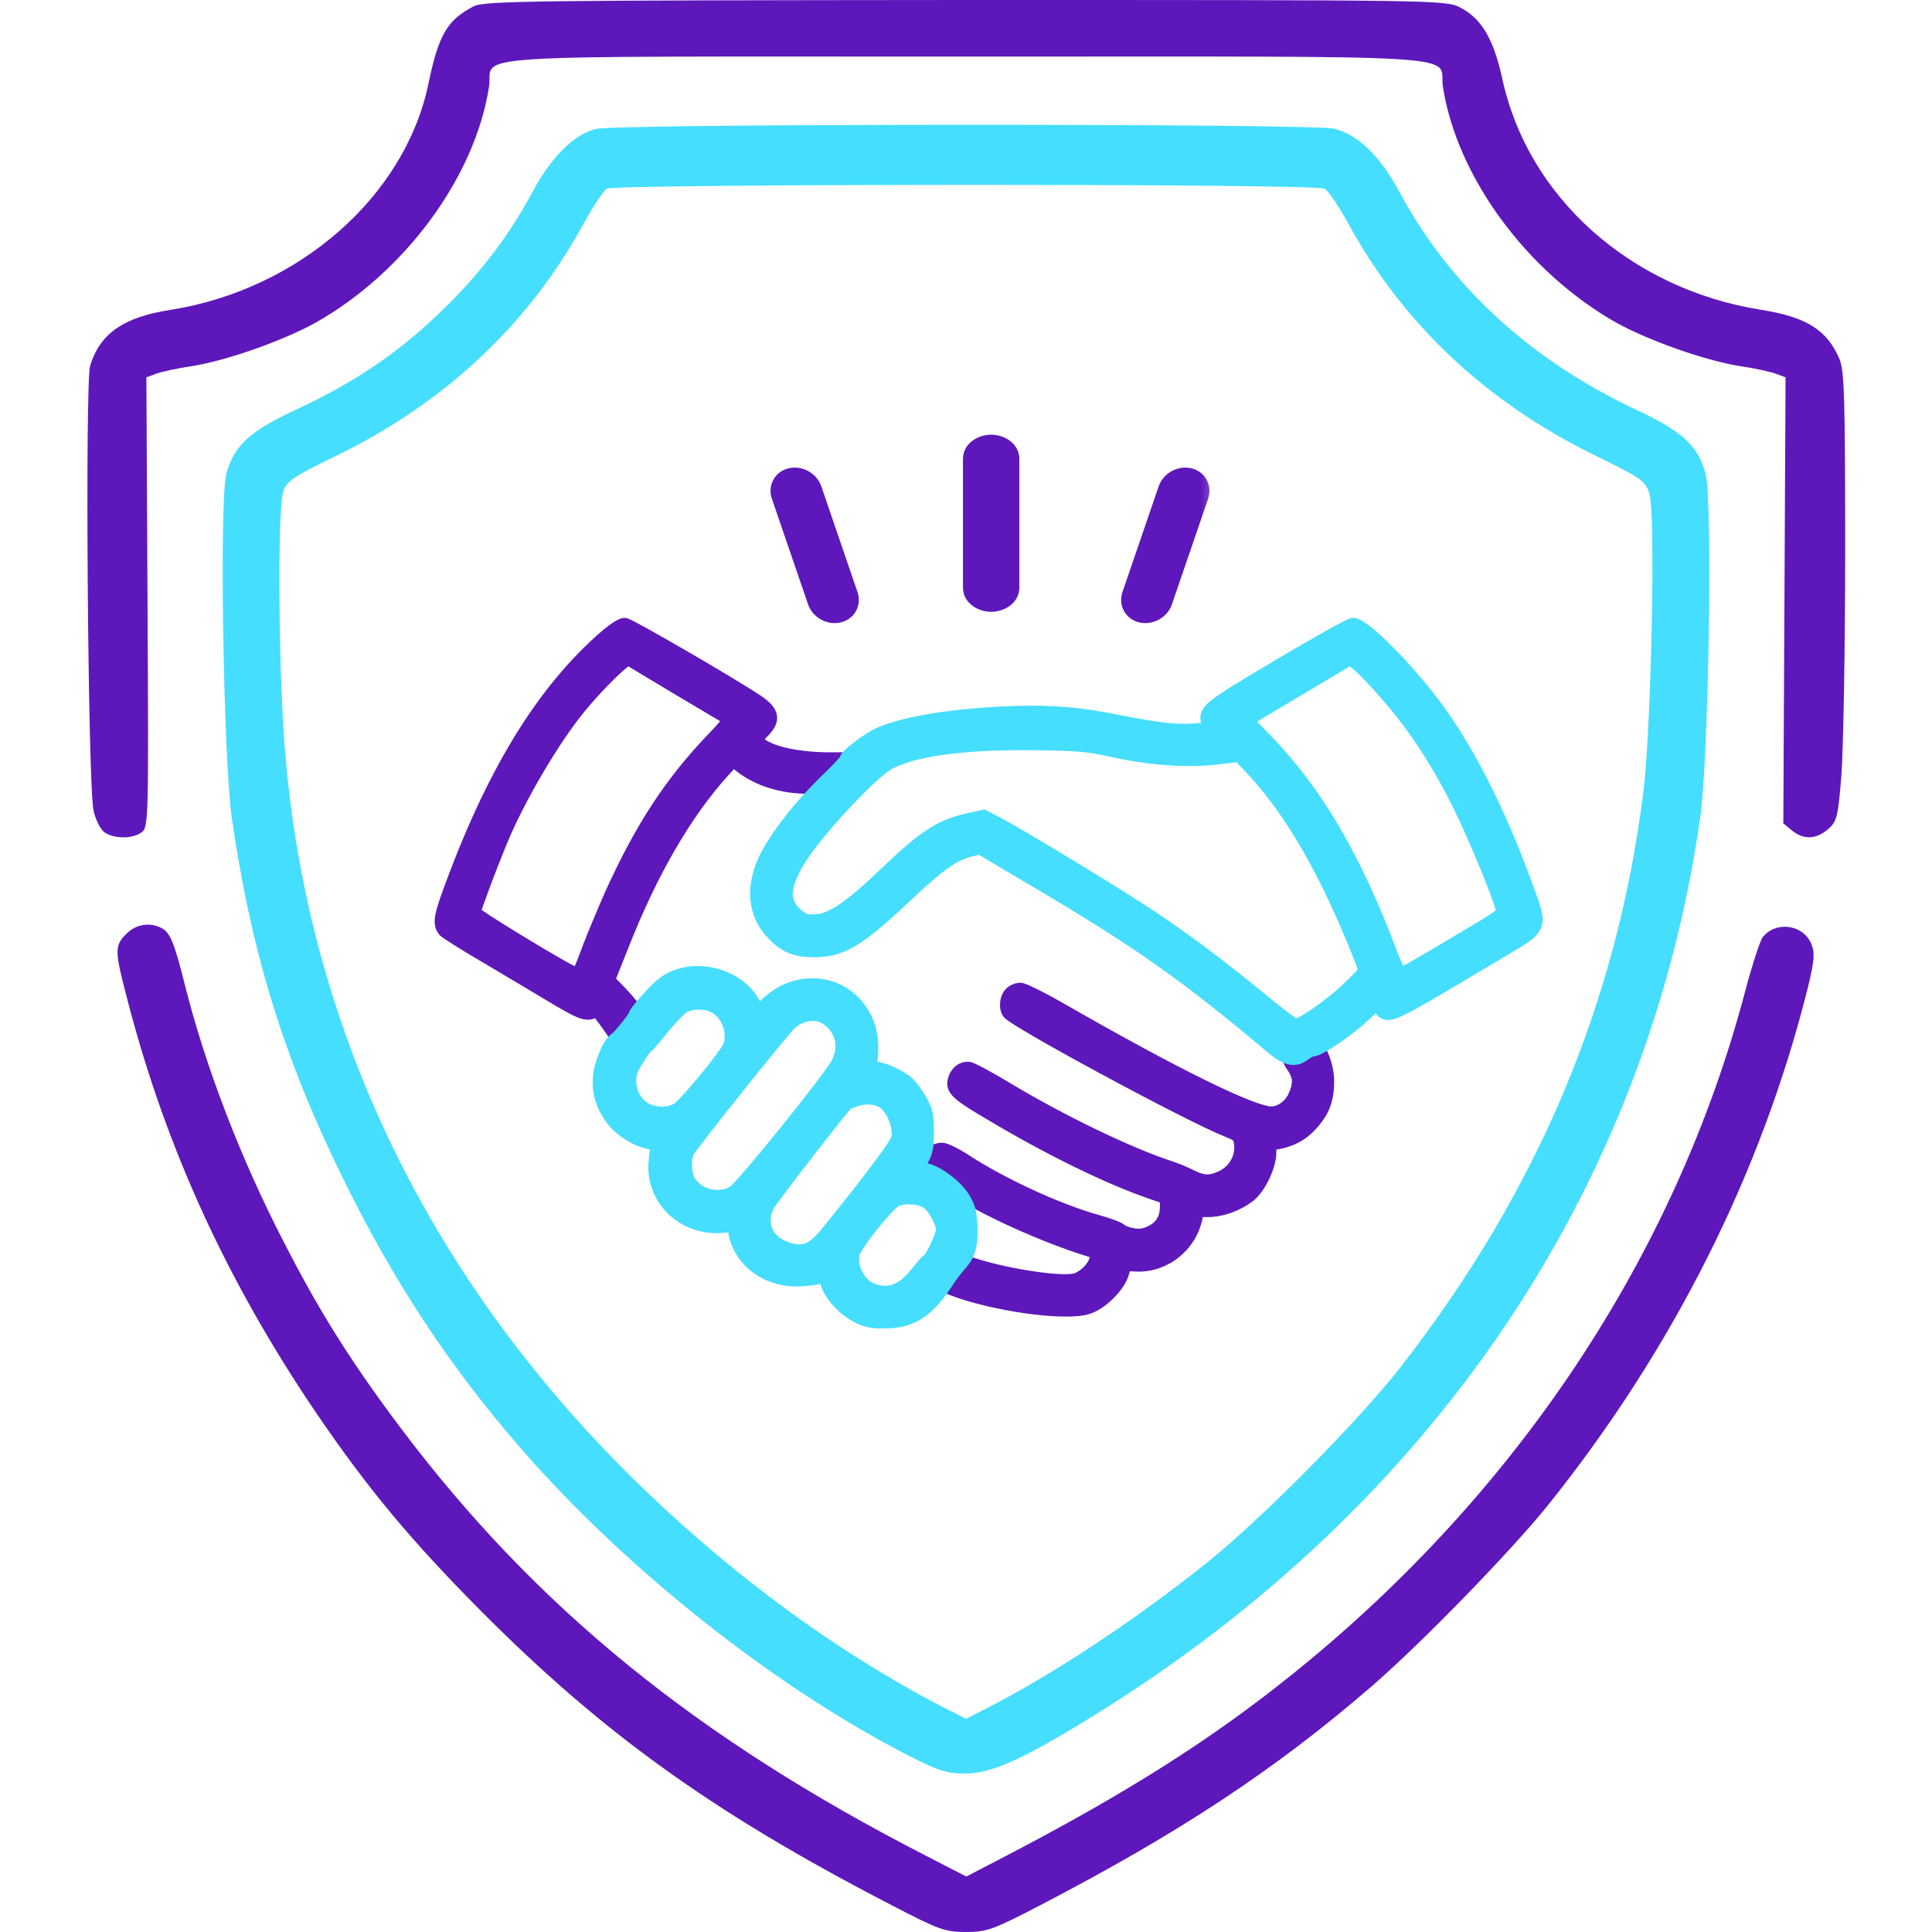 <svg width="48" height="48" viewBox="0 0 48 48" fill="none" xmlns="http://www.w3.org/2000/svg">
<path d="M11.765 0.159C11.109 0.497 10.893 0.872 10.64 2.1C10.049 4.894 7.415 7.191 4.246 7.697C3.074 7.875 2.484 8.287 2.24 9.084C2.109 9.516 2.184 19.528 2.324 20.137C2.371 20.363 2.493 20.597 2.587 20.672C2.812 20.841 3.29 20.85 3.515 20.681C3.693 20.559 3.693 20.363 3.665 14.963L3.637 9.375L3.862 9.291C3.974 9.244 4.396 9.15 4.781 9.094C5.652 8.953 7.021 8.466 7.827 8.025C10.059 6.769 11.803 4.397 12.149 2.156C12.271 1.331 11.034 1.406 23.999 1.406C36.965 1.406 35.727 1.331 35.849 2.156C36.196 4.397 37.94 6.769 40.171 8.025C40.977 8.466 42.346 8.953 43.218 9.094C43.602 9.15 44.024 9.244 44.137 9.291L44.362 9.375L44.334 14.916L44.306 20.456L44.521 20.634C44.812 20.869 45.121 20.859 45.421 20.597C45.637 20.409 45.665 20.297 45.749 19.266C45.796 18.647 45.843 16.144 45.843 13.706C45.843 9.919 45.824 9.225 45.703 8.925C45.393 8.194 44.877 7.875 43.752 7.697C40.509 7.181 37.949 4.894 37.321 1.941C37.106 0.966 36.806 0.459 36.281 0.188C35.915 0 35.774 0 23.981 0C13.284 0.009 12.018 0.019 11.765 0.159Z" fill="#5E17BB"/>
<path d="M14.793 3.206C14.249 3.347 13.678 3.919 13.218 4.791C12.628 5.888 11.887 6.853 10.912 7.781C9.89 8.766 8.812 9.497 7.387 10.162C6.196 10.716 5.821 11.062 5.625 11.766C5.446 12.394 5.55 18.834 5.756 20.297C6.234 23.634 7.04 26.269 8.531 29.297C9.787 31.856 11.184 33.975 12.993 36.047C15.581 39 19.171 41.85 22.471 43.566C23.315 43.997 23.503 44.062 23.981 44.062C24.646 44.062 25.443 43.697 27.243 42.581C35.634 37.369 40.94 29.484 42.243 20.297C42.45 18.834 42.553 12.394 42.374 11.766C42.178 11.062 41.803 10.716 40.612 10.162C38.015 8.934 36.028 7.106 34.781 4.791C34.293 3.881 33.749 3.347 33.14 3.197C32.606 3.066 15.309 3.066 14.793 3.206ZM32.906 4.688C32.999 4.734 33.271 5.138 33.506 5.569C34.865 8.053 36.928 9.994 39.628 11.316C40.781 11.878 40.874 11.944 40.978 12.262C41.137 12.741 41.025 18.103 40.828 19.688C40.171 24.909 38.212 29.569 34.818 33.938C33.778 35.278 31.321 37.763 29.953 38.85C28.153 40.284 26.231 41.55 24.59 42.403L24 42.703L23.409 42.403C20.662 40.978 17.934 38.944 15.515 36.525C10.331 31.322 7.425 24.938 7.031 17.925C6.909 15.684 6.909 12.572 7.04 12.206C7.125 11.953 7.303 11.831 8.371 11.316C11.071 9.994 13.134 8.053 14.493 5.569C14.728 5.138 14.99 4.744 15.075 4.688C15.29 4.566 32.671 4.556 32.906 4.688Z" fill="#45DEFE"/>
<path d="M3.139 23.203C2.858 23.475 2.849 23.616 3.102 24.591C4.021 28.247 5.483 31.528 7.639 34.781C8.924 36.703 9.974 38.006 11.624 39.694C14.793 42.938 17.586 44.972 22.152 47.334C23.324 47.944 23.483 48 23.999 48C24.514 48 24.674 47.944 25.846 47.334C29.305 45.534 31.668 43.978 34.077 41.897C35.324 40.819 37.555 38.522 38.474 37.378C41.586 33.487 43.771 29.119 44.914 24.544C45.083 23.85 45.093 23.672 44.999 23.447C44.802 22.969 44.127 22.875 43.799 23.278C43.733 23.353 43.536 23.962 43.358 24.628C41.633 31.172 37.696 37.106 32.108 41.597C30.093 43.219 27.974 44.559 24.964 46.125L24.008 46.622L23.043 46.125C17.296 43.181 13.302 39.928 9.946 35.466C8.736 33.853 7.958 32.625 7.068 30.891C5.98 28.791 5.108 26.512 4.593 24.469C4.339 23.447 4.227 23.166 4.021 23.062C3.73 22.903 3.374 22.959 3.139 23.203Z" fill="#5E17BB"/>
<mask id="path-4-outside-1_2960_16938" maskUnits="userSpaceOnUse" x="10" y="14.51" width="24" height="19" fill="black">
<rect fill="white" x="10" y="14.51" width="24" height="19"/>
<path fill-rule="evenodd" clip-rule="evenodd" d="M25.085 25.13C25.016 25.024 25.037 24.812 25.133 24.711C25.18 24.658 25.276 24.616 25.345 24.616C25.419 24.616 25.886 24.849 26.384 25.135C29.183 26.741 31.112 27.69 31.584 27.69C31.828 27.69 32.082 27.51 32.199 27.25C32.337 26.948 32.331 26.736 32.172 26.503C32.056 26.333 32.056 26.312 32.135 26.312C32.188 26.312 32.31 26.253 32.411 26.179C32.511 26.105 32.617 26.047 32.655 26.047C32.771 26.047 32.946 26.518 32.946 26.847C32.952 27.218 32.872 27.494 32.686 27.743C32.427 28.098 32.13 28.284 31.738 28.353L31.51 28.39V28.639C31.51 28.957 31.255 29.492 31.011 29.678C30.72 29.9 30.354 30.033 30.02 30.038H29.718L29.681 30.229C29.548 30.924 28.902 31.438 28.202 31.39L27.921 31.374L27.857 31.602C27.773 31.931 27.327 32.365 26.988 32.461C26.463 32.604 25.006 32.424 23.94 32.084C23.601 31.973 23.463 31.904 23.489 31.862C23.505 31.825 23.606 31.697 23.701 31.581L23.882 31.358L24.21 31.464C25.09 31.74 26.405 31.931 26.739 31.83C26.999 31.75 27.269 31.448 27.269 31.236C27.269 31.151 27.237 31.072 27.205 31.061C26.241 30.791 24.629 30.086 23.951 29.641C23.113 29.095 23.081 29.068 23.081 28.925C23.081 28.739 23.224 28.591 23.399 28.591C23.479 28.591 23.717 28.708 23.961 28.867C24.873 29.46 26.246 30.096 27.242 30.378C27.508 30.452 27.757 30.542 27.799 30.579C27.926 30.69 28.265 30.759 28.43 30.711C28.822 30.6 29.018 30.356 29.018 29.969V29.731L28.584 29.582C27.561 29.227 26.14 28.538 24.73 27.701C23.823 27.171 23.691 27.054 23.744 26.852C23.781 26.688 23.903 26.577 24.051 26.577C24.11 26.577 24.539 26.805 25.011 27.091C26.352 27.897 28.048 28.713 29.045 29.036C29.193 29.084 29.426 29.18 29.57 29.254C29.888 29.413 30.078 29.418 30.375 29.275C30.725 29.111 30.921 28.724 30.852 28.358C30.82 28.199 30.783 28.167 30.513 28.056C29.57 27.685 25.212 25.331 25.085 25.13ZM11.155 22.294C12.246 19.246 13.524 17.157 15.125 15.795C15.284 15.662 15.459 15.551 15.517 15.551C15.613 15.551 18.146 17.019 18.788 17.449C19.175 17.709 19.201 17.884 18.915 18.164C18.724 18.35 18.719 18.36 18.809 18.461C19.042 18.716 19.742 18.885 20.585 18.891H21.025L20.744 19.203L20.457 19.521H20.113C19.45 19.527 18.846 19.341 18.406 18.991L18.215 18.838L17.955 19.119C17.007 20.163 16.153 21.626 15.427 23.471L15.072 24.361L15.342 24.637C15.491 24.79 15.66 24.981 15.713 25.071L15.814 25.225L15.591 25.511C15.4 25.755 15.363 25.782 15.316 25.702C15.297 25.665 15.231 25.573 15.155 25.466C15.123 25.421 15.089 25.373 15.056 25.326C14.886 25.093 14.833 25.05 14.754 25.093C14.573 25.188 14.457 25.146 13.72 24.706C13.397 24.51 12.85 24.186 12.384 23.909C12.268 23.84 12.157 23.774 12.056 23.714C11.547 23.418 11.096 23.131 11.064 23.089C10.958 22.962 10.979 22.776 11.155 22.294ZM18.178 17.852C18.152 17.841 17.579 17.502 16.906 17.099C16.464 16.836 16.061 16.593 15.829 16.454C15.71 16.382 15.636 16.337 15.623 16.33C15.543 16.283 14.828 16.982 14.351 17.571C13.688 18.387 12.835 19.845 12.4 20.905C12.109 21.615 11.738 22.612 11.738 22.681C11.738 22.744 14.096 24.181 14.287 24.229C14.399 24.26 14.425 24.213 14.68 23.529C14.791 23.237 15.029 22.665 15.21 22.257C15.973 20.571 16.704 19.458 17.754 18.366C18.014 18.096 18.21 17.862 18.178 17.852Z"/>
</mask>
<path fill-rule="evenodd" clip-rule="evenodd" d="M25.085 25.13C25.016 25.024 25.037 24.812 25.133 24.711C25.18 24.658 25.276 24.616 25.345 24.616C25.419 24.616 25.886 24.849 26.384 25.135C29.183 26.741 31.112 27.69 31.584 27.69C31.828 27.69 32.082 27.51 32.199 27.25C32.337 26.948 32.331 26.736 32.172 26.503C32.056 26.333 32.056 26.312 32.135 26.312C32.188 26.312 32.31 26.253 32.411 26.179C32.511 26.105 32.617 26.047 32.655 26.047C32.771 26.047 32.946 26.518 32.946 26.847C32.952 27.218 32.872 27.494 32.686 27.743C32.427 28.098 32.13 28.284 31.738 28.353L31.51 28.39V28.639C31.51 28.957 31.255 29.492 31.011 29.678C30.72 29.9 30.354 30.033 30.02 30.038H29.718L29.681 30.229C29.548 30.924 28.902 31.438 28.202 31.39L27.921 31.374L27.857 31.602C27.773 31.931 27.327 32.365 26.988 32.461C26.463 32.604 25.006 32.424 23.94 32.084C23.601 31.973 23.463 31.904 23.489 31.862C23.505 31.825 23.606 31.697 23.701 31.581L23.882 31.358L24.21 31.464C25.09 31.74 26.405 31.931 26.739 31.83C26.999 31.75 27.269 31.448 27.269 31.236C27.269 31.151 27.237 31.072 27.205 31.061C26.241 30.791 24.629 30.086 23.951 29.641C23.113 29.095 23.081 29.068 23.081 28.925C23.081 28.739 23.224 28.591 23.399 28.591C23.479 28.591 23.717 28.708 23.961 28.867C24.873 29.46 26.246 30.096 27.242 30.378C27.508 30.452 27.757 30.542 27.799 30.579C27.926 30.69 28.265 30.759 28.43 30.711C28.822 30.6 29.018 30.356 29.018 29.969V29.731L28.584 29.582C27.561 29.227 26.14 28.538 24.73 27.701C23.823 27.171 23.691 27.054 23.744 26.852C23.781 26.688 23.903 26.577 24.051 26.577C24.11 26.577 24.539 26.805 25.011 27.091C26.352 27.897 28.048 28.713 29.045 29.036C29.193 29.084 29.426 29.18 29.57 29.254C29.888 29.413 30.078 29.418 30.375 29.275C30.725 29.111 30.921 28.724 30.852 28.358C30.82 28.199 30.783 28.167 30.513 28.056C29.57 27.685 25.212 25.331 25.085 25.13ZM11.155 22.294C12.246 19.246 13.524 17.157 15.125 15.795C15.284 15.662 15.459 15.551 15.517 15.551C15.613 15.551 18.146 17.019 18.788 17.449C19.175 17.709 19.201 17.884 18.915 18.164C18.724 18.35 18.719 18.36 18.809 18.461C19.042 18.716 19.742 18.885 20.585 18.891H21.025L20.744 19.203L20.457 19.521H20.113C19.45 19.527 18.846 19.341 18.406 18.991L18.215 18.838L17.955 19.119C17.007 20.163 16.153 21.626 15.427 23.471L15.072 24.361L15.342 24.637C15.491 24.79 15.66 24.981 15.713 25.071L15.814 25.225L15.591 25.511C15.4 25.755 15.363 25.782 15.316 25.702C15.297 25.665 15.231 25.573 15.155 25.466C15.123 25.421 15.089 25.373 15.056 25.326C14.886 25.093 14.833 25.05 14.754 25.093C14.573 25.188 14.457 25.146 13.72 24.706C13.397 24.51 12.85 24.186 12.384 23.909C12.268 23.84 12.157 23.774 12.056 23.714C11.547 23.418 11.096 23.131 11.064 23.089C10.958 22.962 10.979 22.776 11.155 22.294ZM18.178 17.852C18.152 17.841 17.579 17.502 16.906 17.099C16.464 16.836 16.061 16.593 15.829 16.454C15.71 16.382 15.636 16.337 15.623 16.33C15.543 16.283 14.828 16.982 14.351 17.571C13.688 18.387 12.835 19.845 12.4 20.905C12.109 21.615 11.738 22.612 11.738 22.681C11.738 22.744 14.096 24.181 14.287 24.229C14.399 24.26 14.425 24.213 14.68 23.529C14.791 23.237 15.029 22.665 15.21 22.257C15.973 20.571 16.704 19.458 17.754 18.366C18.014 18.096 18.21 17.862 18.178 17.852Z" fill="#5E17BB"/>
<path d="M25.133 24.711L25.282 24.845L25.278 24.849L25.133 24.711ZM25.085 25.13L25.253 25.021L25.254 25.023L25.085 25.13ZM26.384 25.135L26.284 25.308L26.284 25.308L26.384 25.135ZM32.199 27.25L32.016 27.168L32.017 27.167L32.199 27.25ZM32.172 26.503L32.337 26.389L32.337 26.39L32.172 26.503ZM32.946 26.847L32.746 26.85V26.847H32.946ZM32.686 27.743L32.525 27.625L32.526 27.623L32.686 27.743ZM31.738 28.353L31.772 28.55L31.77 28.55L31.738 28.353ZM31.51 28.39H31.31V28.22L31.477 28.192L31.51 28.39ZM31.011 29.678L30.89 29.519L30.89 29.519L31.011 29.678ZM30.02 30.038L30.023 30.238H30.02V30.038ZM29.718 30.038L29.522 30L29.553 29.838H29.718V30.038ZM29.681 30.229L29.484 30.192L29.485 30.191L29.681 30.229ZM28.202 31.39L28.213 31.19L28.215 31.19L28.202 31.39ZM27.921 31.374L27.728 31.32L27.772 31.165L27.932 31.174L27.921 31.374ZM27.857 31.602L27.664 31.552L27.665 31.548L27.857 31.602ZM26.988 32.461L27.042 32.653L27.041 32.654L26.988 32.461ZM23.94 32.084L23.879 32.275L23.878 32.274L23.94 32.084ZM23.489 31.862L23.673 31.941L23.667 31.955L23.659 31.968L23.489 31.862ZM23.701 31.581L23.857 31.707L23.856 31.707L23.701 31.581ZM23.882 31.358L23.726 31.232L23.813 31.126L23.943 31.168L23.882 31.358ZM24.21 31.464L24.151 31.655L24.149 31.654L24.21 31.464ZM26.739 31.83L26.797 32.021L26.797 32.021L26.739 31.83ZM27.205 31.061L27.259 30.869L27.269 30.872L27.205 31.061ZM23.951 29.641L24.06 29.473L24.06 29.474L23.951 29.641ZM23.961 28.867L23.852 29.034L23.852 29.034L23.961 28.867ZM27.242 30.378L27.189 30.57L27.188 30.57L27.242 30.378ZM27.799 30.579L27.667 30.729L27.667 30.729L27.799 30.579ZM28.43 30.711L28.374 30.519L28.375 30.519L28.43 30.711ZM29.018 29.731L29.083 29.541L29.218 29.588V29.731H29.018ZM28.584 29.582L28.519 29.772L28.518 29.771L28.584 29.582ZM24.73 27.701L24.831 27.528L24.832 27.529L24.73 27.701ZM23.744 26.852L23.939 26.896L23.937 26.903L23.744 26.852ZM25.011 27.091L24.908 27.262L24.907 27.262L25.011 27.091ZM29.045 29.036L28.984 29.227L28.983 29.227L29.045 29.036ZM29.57 29.254L29.48 29.433L29.477 29.431L29.57 29.254ZM30.375 29.275L30.288 29.095L30.29 29.094L30.375 29.275ZM30.852 28.358L31.049 28.319L31.049 28.321L30.852 28.358ZM30.513 28.056L30.586 27.87L30.589 27.871L30.513 28.056ZM15.125 15.795L14.995 15.643L14.997 15.641L15.125 15.795ZM11.155 22.294L11.343 22.361L11.342 22.362L11.155 22.294ZM18.788 17.449L18.899 17.283L18.899 17.283L18.788 17.449ZM18.915 18.164L19.055 18.307L19.054 18.308L18.915 18.164ZM18.809 18.461L18.661 18.596L18.66 18.595L18.809 18.461ZM20.585 18.891V19.091L20.583 19.091L20.585 18.891ZM21.025 18.891V18.691H21.473L21.173 19.024L21.025 18.891ZM20.744 19.203L20.892 19.337L20.892 19.337L20.744 19.203ZM20.457 19.521L20.606 19.655L20.547 19.721H20.457V19.521ZM20.113 19.521L20.111 19.321H20.113V19.521ZM18.406 18.991L18.282 19.148L18.28 19.147L18.406 18.991ZM18.215 18.838L18.068 18.702L18.195 18.565L18.341 18.682L18.215 18.838ZM17.955 19.119L17.807 18.984L17.809 18.983L17.955 19.119ZM15.427 23.471L15.613 23.544L15.613 23.545L15.427 23.471ZM15.072 24.361L14.929 24.501L14.838 24.408L14.886 24.287L15.072 24.361ZM15.342 24.637L15.485 24.497L15.486 24.498L15.342 24.637ZM15.713 25.071L15.546 25.181L15.541 25.173L15.713 25.071ZM15.814 25.225L15.981 25.116L16.059 25.235L15.972 25.348L15.814 25.225ZM15.591 25.511L15.749 25.634L15.749 25.635L15.591 25.511ZM15.316 25.702L15.144 25.805L15.14 25.799L15.137 25.792L15.316 25.702ZM15.155 25.466L15.318 25.35L15.155 25.466ZM15.056 25.326L15.218 25.208L15.22 25.211L15.056 25.326ZM14.754 25.093L14.848 25.269L14.847 25.269L14.754 25.093ZM13.72 24.706L13.617 24.877L13.617 24.877L13.72 24.706ZM12.384 23.909L12.282 24.081H12.282L12.384 23.909ZM12.056 23.714L12.156 23.542L12.158 23.542L12.056 23.714ZM11.064 23.089L11.218 22.961L11.224 22.969L11.064 23.089ZM16.906 17.099L17.008 16.927L17.009 16.927L16.906 17.099ZM18.178 17.852L18.115 18.042L18.104 18.037L18.178 17.852ZM15.829 16.454L15.726 16.625H15.726L15.829 16.454ZM15.623 16.33L15.524 16.504L15.52 16.502L15.623 16.33ZM14.351 17.571L14.506 17.697L14.506 17.697L14.351 17.571ZM12.4 20.905L12.585 20.981L12.585 20.981L12.4 20.905ZM14.287 24.229L14.336 24.034L14.342 24.036L14.287 24.229ZM14.68 23.529L14.492 23.459L14.493 23.457L14.68 23.529ZM15.21 22.257L15.027 22.176L15.027 22.174L15.21 22.257ZM17.754 18.366L17.898 18.504L17.898 18.504L17.754 18.366ZM25.278 24.849C25.27 24.857 25.252 24.889 25.246 24.94C25.244 24.963 25.244 24.984 25.247 25C25.25 25.017 25.254 25.023 25.253 25.021L24.917 25.239C24.849 25.133 24.837 25.002 24.849 24.897C24.86 24.79 24.901 24.665 24.988 24.573L25.278 24.849ZM25.345 24.816C25.347 24.816 25.345 24.815 25.337 24.817C25.331 24.819 25.322 24.822 25.313 24.826C25.303 24.83 25.295 24.834 25.289 24.839C25.283 24.843 25.28 24.846 25.281 24.845L24.984 24.577C25.032 24.524 25.093 24.486 25.149 24.461C25.204 24.436 25.274 24.416 25.345 24.416V24.816ZM26.284 25.308C26.038 25.167 25.8 25.039 25.616 24.947C25.523 24.901 25.447 24.864 25.39 24.84C25.362 24.828 25.341 24.82 25.327 24.816C25.305 24.809 25.318 24.816 25.345 24.816V24.416C25.39 24.416 25.434 24.43 25.453 24.436C25.482 24.446 25.513 24.458 25.547 24.472C25.614 24.501 25.699 24.541 25.795 24.589C25.987 24.685 26.232 24.817 26.483 24.962L26.284 25.308ZM31.584 27.89C31.497 27.89 31.394 27.869 31.286 27.839C31.174 27.807 31.042 27.761 30.893 27.703C30.595 27.586 30.216 27.414 29.768 27.194C28.872 26.754 27.686 26.113 26.284 25.308L26.483 24.962C27.881 25.764 29.059 26.4 29.945 26.835C30.388 27.053 30.755 27.219 31.039 27.33C31.181 27.386 31.299 27.427 31.394 27.453C31.492 27.481 31.553 27.49 31.584 27.49V27.89ZM32.381 27.332C32.238 27.65 31.92 27.89 31.584 27.89V27.49C31.735 27.49 31.926 27.369 32.016 27.168L32.381 27.332ZM32.337 26.39C32.433 26.53 32.491 26.678 32.497 26.844C32.502 27.006 32.457 27.166 32.381 27.333L32.017 27.167C32.079 27.031 32.099 26.935 32.097 26.857C32.094 26.783 32.07 26.708 32.007 26.615L32.337 26.39ZM32.135 26.512C32.129 26.512 32.129 26.512 32.134 26.512C32.137 26.511 32.156 26.509 32.18 26.497C32.208 26.483 32.244 26.455 32.265 26.407C32.284 26.363 32.28 26.326 32.277 26.309C32.274 26.293 32.27 26.284 32.271 26.285C32.271 26.286 32.273 26.291 32.279 26.3C32.29 26.319 32.308 26.347 32.337 26.389L32.007 26.616C31.978 26.573 31.953 26.535 31.934 26.502C31.918 26.476 31.892 26.43 31.883 26.378C31.878 26.348 31.875 26.3 31.898 26.248C31.922 26.192 31.965 26.157 32.002 26.139C32.059 26.11 32.12 26.112 32.135 26.112V26.512ZM32.529 26.34C32.469 26.385 32.403 26.424 32.342 26.454C32.311 26.468 32.279 26.482 32.248 26.492C32.22 26.501 32.179 26.512 32.135 26.512V26.112C32.117 26.112 32.112 26.115 32.125 26.111C32.135 26.108 32.149 26.102 32.169 26.093C32.207 26.075 32.252 26.048 32.292 26.018L32.529 26.34ZM32.655 26.247C32.674 26.247 32.686 26.243 32.688 26.243C32.692 26.242 32.692 26.242 32.689 26.243C32.682 26.246 32.67 26.251 32.652 26.261C32.618 26.28 32.574 26.308 32.529 26.34L32.292 26.018C32.349 25.977 32.408 25.938 32.461 25.91C32.487 25.895 32.515 25.882 32.541 25.871C32.562 25.863 32.605 25.847 32.655 25.847V26.247ZM32.746 26.847C32.746 26.712 32.709 26.536 32.656 26.392C32.63 26.321 32.604 26.268 32.583 26.236C32.572 26.22 32.568 26.217 32.571 26.22C32.572 26.221 32.602 26.247 32.655 26.247V25.847C32.737 25.847 32.797 25.887 32.83 25.915C32.866 25.945 32.894 25.982 32.916 26.015C32.961 26.082 33 26.167 33.032 26.255C33.096 26.43 33.146 26.654 33.146 26.847H32.746ZM32.526 27.623C32.68 27.416 32.751 27.186 32.746 26.85L33.146 26.844C33.152 27.25 33.064 27.571 32.847 27.862L32.526 27.623ZM31.703 28.156C32.041 28.096 32.294 27.941 32.525 27.625L32.848 27.861C32.56 28.255 32.218 28.471 31.772 28.55L31.703 28.156ZM31.477 28.192L31.705 28.155L31.77 28.55L31.542 28.587L31.477 28.192ZM31.31 28.639V28.39H31.71V28.639H31.31ZM30.89 29.519C30.975 29.454 31.083 29.307 31.172 29.122C31.26 28.937 31.31 28.755 31.31 28.639H31.71C31.71 28.84 31.632 29.085 31.532 29.294C31.433 29.502 31.291 29.716 31.133 29.837L30.89 29.519ZM30.017 29.838C30.304 29.834 30.629 29.718 30.89 29.519L31.133 29.837C30.811 30.083 30.404 30.232 30.023 30.238L30.017 29.838ZM29.718 29.838H30.02V30.238H29.718V29.838ZM29.485 30.191L29.522 30L29.914 30.076L29.877 30.267L29.485 30.191ZM28.215 31.19C28.811 31.231 29.37 30.79 29.484 30.192L29.877 30.267C29.727 31.057 28.993 31.644 28.188 31.59L28.215 31.19ZM27.932 31.174L28.213 31.19L28.191 31.59L27.91 31.574L27.932 31.174ZM27.665 31.548L27.728 31.32L28.114 31.428L28.05 31.656L27.665 31.548ZM26.934 32.268C27.058 32.233 27.226 32.126 27.378 31.976C27.531 31.826 27.634 31.666 27.664 31.552L28.051 31.652C27.996 31.867 27.834 32.088 27.658 32.261C27.482 32.435 27.257 32.593 27.042 32.653L26.934 32.268ZM24.001 31.894C24.52 32.059 25.138 32.187 25.691 32.255C25.968 32.289 26.224 32.308 26.442 32.31C26.663 32.312 26.831 32.296 26.935 32.268L27.041 32.654C26.883 32.697 26.671 32.712 26.438 32.71C26.202 32.708 25.929 32.687 25.642 32.652C25.069 32.581 24.426 32.449 23.879 32.275L24.001 31.894ZM23.659 31.968C23.687 31.923 23.693 31.868 23.678 31.82C23.667 31.781 23.645 31.76 23.641 31.756C23.632 31.747 23.634 31.752 23.666 31.768C23.726 31.798 23.834 31.839 24.002 31.894L23.878 32.274C23.707 32.218 23.576 32.17 23.489 32.126C23.448 32.106 23.399 32.079 23.361 32.042C23.342 32.023 23.312 31.989 23.296 31.938C23.277 31.877 23.285 31.811 23.32 31.756L23.659 31.968ZM23.856 31.707C23.809 31.765 23.762 31.824 23.724 31.873C23.706 31.897 23.691 31.917 23.68 31.933C23.666 31.953 23.668 31.952 23.673 31.941L23.306 31.783C23.319 31.753 23.339 31.722 23.352 31.704C23.367 31.682 23.387 31.656 23.407 31.629C23.448 31.576 23.499 31.513 23.547 31.454L23.856 31.707ZM24.037 31.484L23.857 31.707L23.546 31.455L23.726 31.232L24.037 31.484ZM24.149 31.654L23.82 31.549L23.943 31.168L24.272 31.274L24.149 31.654ZM26.797 32.021C26.677 32.057 26.502 32.062 26.318 32.054C26.125 32.045 25.895 32.022 25.651 31.986C25.162 31.915 24.603 31.797 24.151 31.655L24.27 31.273C24.698 31.407 25.236 31.522 25.708 31.59C25.944 31.624 26.16 31.647 26.335 31.654C26.519 31.662 26.633 31.653 26.681 31.638L26.797 32.021ZM27.469 31.236C27.469 31.415 27.363 31.59 27.25 31.716C27.133 31.847 26.971 31.968 26.797 32.021L26.68 31.639C26.766 31.612 26.869 31.542 26.952 31.45C27.04 31.351 27.069 31.269 27.069 31.236H27.469ZM27.269 30.872C27.334 30.893 27.373 30.939 27.391 30.964C27.412 30.992 27.426 31.023 27.436 31.051C27.457 31.106 27.469 31.171 27.469 31.236H27.069C27.069 31.217 27.065 31.2 27.062 31.191C27.06 31.187 27.061 31.19 27.067 31.199C27.07 31.203 27.076 31.211 27.087 31.22C27.098 31.229 27.116 31.242 27.142 31.251L27.269 30.872ZM24.06 29.474C24.718 29.905 26.31 30.603 27.259 30.869L27.151 31.254C26.171 30.979 24.54 30.267 23.841 29.808L24.06 29.474ZM23.281 28.925C23.281 28.954 23.284 28.942 23.277 28.929C23.274 28.923 23.279 28.936 23.329 28.977C23.431 29.061 23.635 29.196 24.06 29.473L23.841 29.808C23.428 29.539 23.198 29.388 23.075 29.286C23.012 29.235 22.957 29.18 22.922 29.112C22.883 29.037 22.881 28.968 22.881 28.925H23.281ZM23.399 28.791C23.343 28.791 23.281 28.841 23.281 28.925H22.881C22.881 28.638 23.106 28.391 23.399 28.391V28.791ZM23.852 29.034C23.736 28.958 23.622 28.894 23.531 28.849C23.485 28.826 23.447 28.81 23.419 28.8C23.384 28.788 23.382 28.791 23.399 28.791V28.391C23.456 28.391 23.514 28.409 23.554 28.424C23.601 28.44 23.653 28.463 23.707 28.49C23.815 28.543 23.943 28.616 24.07 28.699L23.852 29.034ZM27.188 30.57C26.171 30.283 24.779 29.638 23.852 29.034L24.07 28.699C24.967 29.283 26.321 29.91 27.297 30.185L27.188 30.57ZM27.667 30.729C27.683 30.743 27.688 30.741 27.651 30.725C27.623 30.713 27.584 30.698 27.536 30.68C27.441 30.646 27.317 30.606 27.189 30.57L27.296 30.185C27.433 30.223 27.566 30.266 27.672 30.304C27.725 30.323 27.773 30.342 27.812 30.359C27.842 30.373 27.894 30.396 27.931 30.428L27.667 30.729ZM28.486 30.904C28.357 30.941 28.193 30.928 28.06 30.901C27.927 30.873 27.77 30.819 27.667 30.729L27.931 30.428C27.955 30.45 28.031 30.486 28.141 30.509C28.25 30.532 28.338 30.53 28.374 30.519L28.486 30.904ZM29.218 29.969C29.218 30.198 29.16 30.402 29.028 30.568C28.897 30.733 28.709 30.84 28.485 30.904L28.375 30.519C28.544 30.471 28.65 30.401 28.715 30.319C28.779 30.239 28.818 30.128 28.818 29.969H29.218ZM29.218 29.731V29.969H28.818V29.731H29.218ZM28.648 29.393L29.083 29.541L28.954 29.92L28.519 29.772L28.648 29.393ZM24.832 27.529C26.235 28.362 27.643 29.044 28.649 29.393L28.518 29.771C27.478 29.41 26.045 28.714 24.628 27.872L24.832 27.529ZM23.937 26.903C23.934 26.917 23.934 26.922 23.934 26.922C23.934 26.922 23.934 26.922 23.934 26.921C23.934 26.92 23.933 26.92 23.934 26.921C23.935 26.925 23.948 26.95 24.008 27.002C24.131 27.108 24.372 27.26 24.831 27.528L24.629 27.873C24.181 27.611 23.903 27.44 23.747 27.305C23.667 27.236 23.599 27.161 23.563 27.07C23.523 26.971 23.53 26.879 23.55 26.802L23.937 26.903ZM24.051 26.777C24.016 26.777 23.96 26.803 23.939 26.896L23.549 26.808C23.602 26.573 23.79 26.377 24.051 26.377V26.777ZM24.907 27.262C24.674 27.12 24.452 26.994 24.282 26.903C24.197 26.857 24.127 26.822 24.076 26.798C24.05 26.787 24.032 26.779 24.02 26.775C24.014 26.772 24.013 26.772 24.015 26.773C24.015 26.773 24.019 26.774 24.024 26.774C24.028 26.775 24.038 26.777 24.051 26.777V26.377C24.082 26.377 24.107 26.383 24.119 26.386C24.133 26.39 24.147 26.395 24.16 26.4C24.185 26.409 24.213 26.422 24.244 26.435C24.304 26.463 24.382 26.503 24.47 26.55C24.648 26.645 24.876 26.775 25.115 26.92L24.907 27.262ZM28.983 29.227C27.967 28.897 26.256 28.073 24.908 27.262L25.114 26.919C26.447 27.721 28.129 28.529 29.107 28.846L28.983 29.227ZM29.477 29.431C29.345 29.363 29.122 29.271 28.984 29.227L29.106 28.846C29.264 28.897 29.508 28.996 29.662 29.076L29.477 29.431ZM30.462 29.455C30.298 29.534 30.143 29.582 29.975 29.578C29.809 29.573 29.651 29.518 29.48 29.433L29.659 29.075C29.806 29.148 29.903 29.175 29.986 29.178C30.067 29.18 30.156 29.159 30.288 29.095L30.462 29.455ZM31.049 28.321C31.135 28.777 30.892 29.253 30.46 29.456L30.29 29.094C30.559 28.968 30.708 28.67 30.656 28.395L31.049 28.321ZM30.589 27.871C30.716 27.923 30.828 27.971 30.905 28.039C31.002 28.126 31.03 28.228 31.049 28.319L30.656 28.397C30.649 28.361 30.644 28.347 30.642 28.341C30.641 28.34 30.641 28.34 30.639 28.338C30.634 28.334 30.621 28.324 30.586 28.306C30.551 28.289 30.504 28.268 30.437 28.241L30.589 27.871ZM25.254 25.023C25.241 25.002 25.229 24.994 25.24 25.003C25.246 25.009 25.257 25.017 25.274 25.03C25.308 25.055 25.358 25.088 25.423 25.129C25.553 25.211 25.735 25.32 25.954 25.447C26.393 25.7 26.977 26.024 27.588 26.353C28.815 27.015 30.128 27.689 30.586 27.87L30.44 28.242C29.954 28.051 28.617 27.363 27.398 26.705C26.785 26.375 26.198 26.049 25.754 25.793C25.533 25.665 25.346 25.553 25.209 25.467C25.141 25.424 25.083 25.386 25.039 25.354C25.017 25.338 24.996 25.322 24.978 25.306C24.965 25.294 24.937 25.27 24.916 25.236L25.254 25.023ZM15.254 15.947C13.691 17.278 12.429 19.33 11.343 22.361L10.966 22.226C12.064 19.162 13.357 17.037 14.995 15.643L15.254 15.947ZM15.517 15.751C15.529 15.751 15.537 15.75 15.542 15.749C15.546 15.748 15.549 15.747 15.549 15.747C15.549 15.747 15.546 15.748 15.537 15.752C15.521 15.76 15.496 15.773 15.465 15.793C15.403 15.832 15.326 15.887 15.253 15.949L14.997 15.641C15.082 15.57 15.173 15.504 15.252 15.454C15.292 15.429 15.332 15.406 15.37 15.389C15.398 15.376 15.455 15.351 15.517 15.351V15.751ZM18.676 17.615C18.362 17.404 17.574 16.933 16.847 16.512C16.485 16.302 16.141 16.106 15.881 15.962C15.751 15.89 15.644 15.832 15.567 15.793C15.528 15.773 15.499 15.759 15.48 15.75C15.475 15.748 15.472 15.746 15.469 15.745C15.467 15.744 15.466 15.744 15.465 15.744C15.465 15.743 15.465 15.743 15.464 15.743C15.464 15.743 15.464 15.743 15.464 15.743C15.464 15.743 15.464 15.743 15.465 15.743C15.465 15.743 15.465 15.743 15.466 15.744C15.467 15.744 15.469 15.745 15.472 15.745C15.474 15.746 15.492 15.751 15.517 15.751V15.351C15.545 15.351 15.567 15.357 15.575 15.359C15.585 15.362 15.595 15.365 15.602 15.368C15.616 15.373 15.631 15.379 15.645 15.386C15.674 15.398 15.709 15.416 15.75 15.437C15.832 15.48 15.944 15.54 16.075 15.612C16.337 15.758 16.684 15.955 17.048 16.166C17.773 16.586 18.572 17.064 18.899 17.283L18.676 17.615ZM18.775 18.022C18.915 17.884 18.907 17.836 18.907 17.833C18.906 17.827 18.9 17.806 18.863 17.766C18.826 17.725 18.767 17.676 18.676 17.615L18.899 17.283C19.002 17.352 19.091 17.422 19.159 17.496C19.227 17.57 19.282 17.659 19.301 17.765C19.339 17.984 19.201 18.163 19.055 18.307L18.775 18.022ZM18.66 18.595C18.641 18.573 18.605 18.535 18.582 18.489C18.551 18.428 18.541 18.354 18.569 18.277C18.59 18.218 18.629 18.172 18.657 18.141C18.688 18.106 18.729 18.066 18.776 18.021L19.054 18.308C19.005 18.355 18.974 18.386 18.953 18.409C18.944 18.42 18.939 18.426 18.937 18.428C18.936 18.431 18.94 18.425 18.945 18.413C18.95 18.399 18.954 18.379 18.952 18.355C18.95 18.333 18.943 18.316 18.939 18.308C18.935 18.3 18.933 18.298 18.937 18.303C18.941 18.308 18.947 18.316 18.958 18.328L18.66 18.595ZM20.583 19.091C20.15 19.088 19.749 19.043 19.421 18.964C19.104 18.887 18.82 18.77 18.661 18.596L18.956 18.326C19.03 18.407 19.213 18.502 19.515 18.575C19.806 18.645 20.176 18.688 20.586 18.691L20.583 19.091ZM21.025 19.091H20.585V18.691H21.025V19.091ZM20.595 19.07L20.876 18.757L21.173 19.024L20.892 19.337L20.595 19.07ZM20.309 19.388L20.595 19.07L20.892 19.337L20.606 19.655L20.309 19.388ZM20.113 19.321H20.457V19.721H20.113V19.321ZM18.53 18.835C18.928 19.151 19.485 19.326 20.111 19.321L20.114 19.721C19.415 19.727 18.764 19.532 18.282 19.148L18.53 18.835ZM18.341 18.682L18.532 18.836L18.28 19.147L18.09 18.993L18.341 18.682ZM17.809 18.983L18.068 18.702L18.362 18.973L18.102 19.254L17.809 18.983ZM15.241 23.397C15.973 21.538 16.837 20.052 17.807 18.984L18.103 19.253C17.176 20.274 16.334 21.714 15.613 23.544L15.241 23.397ZM14.886 24.287L15.241 23.396L15.613 23.545L15.258 24.435L14.886 24.287ZM15.199 24.777L14.929 24.501L15.215 24.221L15.485 24.497L15.199 24.777ZM15.541 25.173C15.525 25.145 15.48 25.087 15.412 25.009C15.347 24.934 15.271 24.85 15.198 24.776L15.486 24.498C15.562 24.577 15.644 24.666 15.715 24.747C15.782 24.825 15.849 24.907 15.886 24.97L15.541 25.173ZM15.647 25.335L15.546 25.181L15.88 24.962L15.981 25.116L15.647 25.335ZM15.433 25.389L15.656 25.102L15.972 25.348L15.749 25.634L15.433 25.389ZM15.487 25.599C15.49 25.604 15.487 25.599 15.48 25.591C15.472 25.582 15.453 25.564 15.421 25.553C15.344 25.524 15.287 25.562 15.286 25.564C15.284 25.565 15.294 25.557 15.324 25.524C15.351 25.492 15.386 25.449 15.434 25.388L15.749 25.635C15.701 25.696 15.66 25.747 15.625 25.787C15.592 25.824 15.555 25.864 15.514 25.892C15.473 25.921 15.386 25.966 15.282 25.928C15.199 25.897 15.157 25.827 15.144 25.805L15.487 25.599ZM15.318 25.35C15.356 25.403 15.392 25.454 15.422 25.497C15.448 25.535 15.478 25.579 15.495 25.613L15.137 25.792C15.137 25.792 15.134 25.787 15.125 25.773C15.117 25.76 15.106 25.743 15.092 25.724C15.065 25.684 15.031 25.636 14.993 25.582L15.318 25.35ZM15.22 25.211C15.252 25.258 15.286 25.305 15.318 25.35L14.993 25.582C14.96 25.537 14.926 25.489 14.892 25.441L15.22 25.211ZM14.66 24.916C14.699 24.895 14.757 24.873 14.828 24.879C14.898 24.885 14.953 24.917 14.994 24.948C15.065 25.003 15.137 25.097 15.218 25.208L14.894 25.444C14.852 25.386 14.82 25.344 14.795 25.313C14.768 25.281 14.754 25.268 14.748 25.264C14.744 25.261 14.761 25.275 14.793 25.278C14.826 25.28 14.848 25.269 14.848 25.269L14.66 24.916ZM13.823 24.534C14.197 24.757 14.393 24.867 14.516 24.913C14.573 24.934 14.599 24.935 14.609 24.934C14.617 24.934 14.629 24.932 14.66 24.916L14.847 25.269C14.788 25.301 14.718 25.329 14.63 25.334C14.545 25.338 14.462 25.32 14.376 25.287C14.211 25.226 13.98 25.094 13.617 24.877L13.823 24.534ZM12.486 23.737C12.952 24.014 13.5 24.339 13.824 24.535L13.617 24.877C13.295 24.682 12.748 24.358 12.282 24.081L12.486 23.737ZM12.158 23.542C12.259 23.602 12.37 23.668 12.486 23.737L12.282 24.081C12.166 24.012 12.055 23.947 11.954 23.886L12.158 23.542ZM11.224 22.969C11.213 22.954 11.203 22.946 11.206 22.949C11.207 22.949 11.21 22.952 11.216 22.957C11.229 22.966 11.248 22.98 11.274 22.998C11.326 23.033 11.399 23.081 11.488 23.137C11.666 23.25 11.904 23.394 12.156 23.542L11.955 23.887C11.699 23.738 11.457 23.591 11.274 23.475C11.183 23.418 11.106 23.367 11.048 23.328C11.02 23.308 10.994 23.29 10.974 23.275C10.964 23.267 10.954 23.259 10.944 23.25C10.937 23.245 10.92 23.23 10.904 23.209L11.224 22.969ZM11.342 22.362C11.255 22.603 11.214 22.75 11.203 22.847C11.193 22.933 11.21 22.951 11.218 22.961L10.911 23.217C10.813 23.099 10.787 22.961 10.805 22.802C10.822 22.654 10.879 22.467 10.966 22.226L11.342 22.362ZM17.009 16.927C17.345 17.129 17.656 17.314 17.886 17.45C18.002 17.518 18.096 17.574 18.163 17.613C18.197 17.633 18.224 17.648 18.242 17.659C18.252 17.664 18.258 17.668 18.262 17.67C18.272 17.675 18.264 17.671 18.252 17.666L18.104 18.037C18.089 18.031 18.073 18.023 18.071 18.021C18.064 18.017 18.055 18.012 18.045 18.007C18.024 17.995 17.996 17.979 17.962 17.959C17.893 17.919 17.798 17.863 17.683 17.794C17.452 17.658 17.14 17.472 16.803 17.271L17.009 16.927ZM15.932 16.282C16.164 16.422 16.567 16.664 17.008 16.927L16.804 17.271C16.361 17.007 15.958 16.765 15.726 16.625L15.932 16.282ZM15.722 16.157C15.737 16.165 15.815 16.212 15.932 16.282L15.726 16.625C15.666 16.589 15.618 16.56 15.583 16.539C15.566 16.529 15.552 16.52 15.541 16.514C15.536 16.511 15.532 16.509 15.529 16.507C15.527 16.506 15.526 16.505 15.525 16.505C15.524 16.504 15.524 16.504 15.524 16.504L15.722 16.157ZM14.195 17.445C14.439 17.144 14.743 16.816 14.996 16.569C15.123 16.446 15.24 16.339 15.333 16.265C15.379 16.228 15.425 16.195 15.467 16.171C15.488 16.16 15.516 16.146 15.548 16.137C15.572 16.131 15.648 16.112 15.726 16.159L15.52 16.502C15.588 16.542 15.649 16.524 15.653 16.523C15.666 16.519 15.671 16.516 15.663 16.52C15.649 16.528 15.622 16.546 15.582 16.578C15.504 16.64 15.398 16.736 15.276 16.855C15.032 17.093 14.739 17.409 14.506 17.697L14.195 17.445ZM12.215 20.829C12.657 19.752 13.52 18.277 14.196 17.445L14.506 17.697C13.857 18.497 13.013 19.937 12.585 20.981L12.215 20.829ZM11.538 22.681C11.538 22.648 11.546 22.618 11.548 22.609C11.552 22.593 11.557 22.575 11.563 22.556C11.575 22.517 11.591 22.467 11.611 22.409C11.651 22.293 11.707 22.137 11.772 21.963C11.902 21.615 12.068 21.186 12.215 20.829L12.585 20.981C12.44 21.334 12.275 21.758 12.147 22.103C12.083 22.276 12.028 22.427 11.989 22.539C11.97 22.595 11.955 22.64 11.945 22.672C11.941 22.688 11.938 22.699 11.936 22.705C11.932 22.719 11.938 22.704 11.938 22.681H11.538ZM14.239 24.423C14.205 24.414 14.168 24.397 14.142 24.385C14.11 24.37 14.072 24.35 14.029 24.328C13.944 24.282 13.834 24.221 13.709 24.149C13.459 24.006 13.145 23.819 12.837 23.631C12.529 23.445 12.227 23.256 12.001 23.111C11.888 23.038 11.793 22.975 11.725 22.927C11.691 22.904 11.661 22.882 11.638 22.863C11.627 22.855 11.614 22.843 11.601 22.83C11.595 22.824 11.585 22.813 11.574 22.798C11.57 22.791 11.538 22.747 11.538 22.681H11.938C11.938 22.617 11.906 22.575 11.904 22.572C11.896 22.56 11.889 22.553 11.887 22.551C11.884 22.547 11.883 22.547 11.89 22.553C11.902 22.562 11.923 22.578 11.954 22.6C12.016 22.643 12.106 22.703 12.217 22.775C12.44 22.918 12.739 23.104 13.045 23.29C13.351 23.476 13.662 23.661 13.908 23.802C14.031 23.873 14.137 23.932 14.217 23.974C14.257 23.996 14.289 24.012 14.313 24.023C14.342 24.037 14.346 24.037 14.336 24.035L14.239 24.423ZM14.867 23.599C14.743 23.932 14.666 24.134 14.604 24.245C14.574 24.298 14.527 24.37 14.447 24.409C14.354 24.453 14.269 24.431 14.232 24.421L14.342 24.036C14.361 24.042 14.321 24.026 14.273 24.049C14.236 24.066 14.233 24.09 14.255 24.049C14.298 23.973 14.362 23.809 14.492 23.459L14.867 23.599ZM15.393 22.337C15.213 22.744 14.976 23.313 14.866 23.6L14.493 23.457C14.606 23.162 14.846 22.586 15.027 22.176L15.393 22.337ZM17.898 18.504C16.867 19.577 16.148 20.67 15.392 22.339L15.027 22.174C15.798 20.472 16.542 19.339 17.61 18.227L17.898 18.504ZM18.241 17.662C18.278 17.674 18.314 17.698 18.342 17.736C18.368 17.772 18.378 17.809 18.38 17.835C18.385 17.883 18.372 17.92 18.368 17.933C18.357 17.964 18.34 17.991 18.329 18.008C18.305 18.045 18.269 18.091 18.229 18.139C18.148 18.238 18.03 18.367 17.898 18.504L17.61 18.227C17.738 18.094 17.848 17.972 17.921 17.884C17.959 17.838 17.983 17.807 17.994 17.789C18.002 17.778 17.997 17.783 17.991 17.799C17.989 17.803 17.978 17.834 17.983 17.877C17.985 17.901 17.994 17.936 18.019 17.971C18.045 18.007 18.08 18.03 18.115 18.041L18.241 17.662Z" fill="#5E17BB" mask="url(#path-4-outside-1_2960_16938)"/>
<mask id="path-6-outside-2_2960_16938" maskUnits="userSpaceOnUse" x="13.926" y="14.805" width="25" height="19" fill="black">
<rect fill="white" x="13.926" y="14.805" width="25" height="19"/>
<path fill-rule="evenodd" clip-rule="evenodd" d="M16.164 24.791C16.424 24.504 16.583 24.382 16.79 24.303C17.527 24.006 18.497 24.388 18.746 25.072L18.804 25.236L19.037 25.003C19.832 24.202 21.057 24.393 21.497 25.384C21.619 25.66 21.656 26.084 21.587 26.402C21.55 26.572 21.555 26.577 21.72 26.577C21.942 26.577 22.393 26.789 22.573 26.98C22.652 27.065 22.78 27.25 22.859 27.399C22.981 27.627 23.002 27.727 23.002 28.114C23.002 28.48 22.981 28.607 22.881 28.787C22.817 28.909 22.764 29.021 22.764 29.031C22.764 29.047 22.854 29.068 22.965 29.09C23.246 29.137 23.718 29.482 23.904 29.784C24.036 29.996 24.063 30.107 24.084 30.436C24.105 30.913 24.041 31.162 23.819 31.401C23.729 31.501 23.591 31.682 23.517 31.798C23.029 32.551 22.631 32.805 21.969 32.805C21.64 32.805 21.523 32.779 21.301 32.662C20.977 32.493 20.665 32.148 20.58 31.862C20.527 31.692 20.5 31.666 20.41 31.692C20.347 31.708 20.14 31.74 19.944 31.756C19.128 31.825 18.417 31.332 18.29 30.595L18.253 30.404L17.951 30.431C17.012 30.515 16.244 29.789 16.313 28.883C16.323 28.708 16.35 28.528 16.371 28.48C16.403 28.411 16.366 28.384 16.175 28.358C15.83 28.305 15.401 28.029 15.2 27.727C14.977 27.399 14.897 27.102 14.934 26.731C14.961 26.428 15.173 25.93 15.311 25.851C15.406 25.798 15.82 25.278 15.82 25.215C15.82 25.188 15.973 24.997 16.164 24.791ZM18.157 26.01C18.295 25.649 18.115 25.156 17.781 24.981C17.543 24.849 17.166 24.854 16.954 24.981C16.864 25.034 16.641 25.268 16.456 25.496C16.27 25.729 16.085 25.941 16.042 25.978C16 26.015 15.936 26.089 15.905 26.142C15.873 26.195 15.793 26.323 15.73 26.423C15.496 26.778 15.602 27.308 15.958 27.552C16.217 27.727 16.61 27.743 16.864 27.584C17.05 27.473 18.078 26.222 18.157 26.01ZM20.834 26.45C21.062 26.015 20.967 25.575 20.585 25.289C20.31 25.087 19.907 25.135 19.605 25.4C19.451 25.533 17.145 28.416 17.06 28.586C16.954 28.787 16.97 29.174 17.092 29.376C17.325 29.757 17.892 29.885 18.264 29.636C18.486 29.487 20.649 26.81 20.834 26.45ZM22.34 28.294C22.414 27.976 22.197 27.468 21.926 27.324C21.746 27.229 21.465 27.213 21.253 27.293C21.233 27.3 21.213 27.307 21.194 27.314C21.104 27.347 21.035 27.372 21.03 27.372C20.983 27.377 19.133 29.763 19.048 29.927C18.799 30.415 19.016 30.892 19.557 31.061C19.965 31.194 20.22 31.093 20.553 30.68C21.635 29.349 22.303 28.459 22.34 28.294ZM23.453 30.553C23.453 30.362 23.241 29.97 23.071 29.848C22.891 29.715 22.472 29.678 22.25 29.779C22.038 29.874 21.195 30.929 21.152 31.152C21.084 31.496 21.311 31.936 21.63 32.069C22.064 32.249 22.441 32.116 22.801 31.66C22.933 31.485 23.061 31.348 23.077 31.348C23.151 31.348 23.453 30.712 23.453 30.553ZM30.063 17.995C29.947 17.677 29.968 17.656 31.786 16.574C32.729 16.012 33.551 15.556 33.615 15.551C33.853 15.551 34.86 16.553 35.592 17.518C36.419 18.62 37.193 20.131 37.871 21.992C38.068 22.531 38.173 22.782 38.105 22.971C38.038 23.159 37.801 23.286 37.315 23.577C34.924 25.001 34.572 25.22 34.407 25.122C34.37 25.1 34.343 25.062 34.304 25.018L34.192 24.891L33.843 25.215C33.477 25.559 32.756 26.047 32.618 26.047C32.57 26.047 32.47 26.095 32.395 26.153C32.167 26.333 31.977 26.291 31.606 25.978C29.459 24.17 28.314 23.365 25.663 21.801L24.349 21.022L24.084 21.09C23.66 21.202 23.31 21.451 22.515 22.198C21.311 23.338 20.903 23.582 20.219 23.582C19.742 23.582 19.488 23.465 19.175 23.11C18.751 22.628 18.725 21.944 19.101 21.244C19.403 20.693 19.917 20.041 20.543 19.431C20.829 19.156 21.057 18.912 21.052 18.891C21.03 18.816 21.582 18.392 21.857 18.27C22.483 17.989 23.729 17.793 25.149 17.74C26.125 17.709 26.83 17.767 27.794 17.963C28.748 18.154 29.252 18.212 29.708 18.17L30.116 18.138L30.063 17.995ZM36.307 20.03C35.783 18.96 35.205 18.069 34.516 17.274C34.24 16.951 33.911 16.606 33.784 16.5L33.551 16.314L32.411 16.993C32.109 17.172 31.814 17.348 31.578 17.488C31.327 17.638 31.143 17.747 31.091 17.777L30.916 17.889L31.415 18.403C32.66 19.686 33.593 21.271 34.479 23.593C34.648 24.048 34.76 24.266 34.807 24.255C34.844 24.244 35.443 23.9 36.138 23.486C37.341 22.776 37.399 22.734 37.368 22.607C37.272 22.225 36.7 20.826 36.307 20.03ZM30.27 18.79C29.506 18.88 28.616 18.822 27.694 18.62C26.983 18.467 26.835 18.456 25.706 18.44C23.978 18.414 22.647 18.594 22.048 18.938C21.571 19.214 20.188 20.714 19.795 21.382C19.403 22.05 19.398 22.426 19.769 22.755C19.923 22.887 20.007 22.919 20.198 22.919C20.643 22.919 21.089 22.628 22.064 21.695C22.997 20.804 23.395 20.544 24.089 20.396L24.434 20.322L24.752 20.486C25.329 20.788 27.81 22.294 28.637 22.85C29.528 23.449 30.37 24.085 31.425 24.955C31.802 25.262 32.141 25.517 32.178 25.517C32.342 25.517 33.042 25.034 33.482 24.621C33.736 24.377 33.949 24.16 33.949 24.133C33.949 24.011 33.429 22.766 33.074 22.045C32.459 20.783 31.812 19.802 31.102 19.05L30.795 18.726L30.27 18.79Z"/>
</mask>
<path fill-rule="evenodd" clip-rule="evenodd" d="M16.164 24.791C16.424 24.504 16.583 24.382 16.79 24.303C17.527 24.006 18.497 24.388 18.746 25.072L18.804 25.236L19.037 25.003C19.832 24.202 21.057 24.393 21.497 25.384C21.619 25.66 21.656 26.084 21.587 26.402C21.55 26.572 21.555 26.577 21.72 26.577C21.942 26.577 22.393 26.789 22.573 26.98C22.652 27.065 22.78 27.25 22.859 27.399C22.981 27.627 23.002 27.727 23.002 28.114C23.002 28.48 22.981 28.607 22.881 28.787C22.817 28.909 22.764 29.021 22.764 29.031C22.764 29.047 22.854 29.068 22.965 29.09C23.246 29.137 23.718 29.482 23.904 29.784C24.036 29.996 24.063 30.107 24.084 30.436C24.105 30.913 24.041 31.162 23.819 31.401C23.729 31.501 23.591 31.682 23.517 31.798C23.029 32.551 22.631 32.805 21.969 32.805C21.64 32.805 21.523 32.779 21.301 32.662C20.977 32.493 20.665 32.148 20.58 31.862C20.527 31.692 20.5 31.666 20.41 31.692C20.347 31.708 20.14 31.74 19.944 31.756C19.128 31.825 18.417 31.332 18.29 30.595L18.253 30.404L17.951 30.431C17.012 30.515 16.244 29.789 16.313 28.883C16.323 28.708 16.35 28.528 16.371 28.48C16.403 28.411 16.366 28.384 16.175 28.358C15.83 28.305 15.401 28.029 15.2 27.727C14.977 27.399 14.897 27.102 14.934 26.731C14.961 26.428 15.173 25.93 15.311 25.851C15.406 25.798 15.82 25.278 15.82 25.215C15.82 25.188 15.973 24.997 16.164 24.791ZM18.157 26.01C18.295 25.649 18.115 25.156 17.781 24.981C17.543 24.849 17.166 24.854 16.954 24.981C16.864 25.034 16.641 25.268 16.456 25.496C16.27 25.729 16.085 25.941 16.042 25.978C16 26.015 15.936 26.089 15.905 26.142C15.873 26.195 15.793 26.323 15.73 26.423C15.496 26.778 15.602 27.308 15.958 27.552C16.217 27.727 16.61 27.743 16.864 27.584C17.05 27.473 18.078 26.222 18.157 26.01ZM20.834 26.45C21.062 26.015 20.967 25.575 20.585 25.289C20.31 25.087 19.907 25.135 19.605 25.4C19.451 25.533 17.145 28.416 17.06 28.586C16.954 28.787 16.97 29.174 17.092 29.376C17.325 29.757 17.892 29.885 18.264 29.636C18.486 29.487 20.649 26.81 20.834 26.45ZM22.34 28.294C22.414 27.976 22.197 27.468 21.926 27.324C21.746 27.229 21.465 27.213 21.253 27.293C21.233 27.3 21.213 27.307 21.194 27.314C21.104 27.347 21.035 27.372 21.03 27.372C20.983 27.377 19.133 29.763 19.048 29.927C18.799 30.415 19.016 30.892 19.557 31.061C19.965 31.194 20.22 31.093 20.553 30.68C21.635 29.349 22.303 28.459 22.34 28.294ZM23.453 30.553C23.453 30.362 23.241 29.97 23.071 29.848C22.891 29.715 22.472 29.678 22.25 29.779C22.038 29.874 21.195 30.929 21.152 31.152C21.084 31.496 21.311 31.936 21.63 32.069C22.064 32.249 22.441 32.116 22.801 31.66C22.933 31.485 23.061 31.348 23.077 31.348C23.151 31.348 23.453 30.712 23.453 30.553ZM30.063 17.995C29.947 17.677 29.968 17.656 31.786 16.574C32.729 16.012 33.551 15.556 33.615 15.551C33.853 15.551 34.86 16.553 35.592 17.518C36.419 18.62 37.193 20.131 37.871 21.992C38.068 22.531 38.173 22.782 38.105 22.971C38.038 23.159 37.801 23.286 37.315 23.577C34.924 25.001 34.572 25.22 34.407 25.122C34.37 25.1 34.343 25.062 34.304 25.018L34.192 24.891L33.843 25.215C33.477 25.559 32.756 26.047 32.618 26.047C32.57 26.047 32.47 26.095 32.395 26.153C32.167 26.333 31.977 26.291 31.606 25.978C29.459 24.17 28.314 23.365 25.663 21.801L24.349 21.022L24.084 21.09C23.66 21.202 23.31 21.451 22.515 22.198C21.311 23.338 20.903 23.582 20.219 23.582C19.742 23.582 19.488 23.465 19.175 23.11C18.751 22.628 18.725 21.944 19.101 21.244C19.403 20.693 19.917 20.041 20.543 19.431C20.829 19.156 21.057 18.912 21.052 18.891C21.03 18.816 21.582 18.392 21.857 18.27C22.483 17.989 23.729 17.793 25.149 17.74C26.125 17.709 26.83 17.767 27.794 17.963C28.748 18.154 29.252 18.212 29.708 18.17L30.116 18.138L30.063 17.995ZM36.307 20.03C35.783 18.96 35.205 18.069 34.516 17.274C34.24 16.951 33.911 16.606 33.784 16.5L33.551 16.314L32.411 16.993C32.109 17.172 31.814 17.348 31.578 17.488C31.327 17.638 31.143 17.747 31.091 17.777L30.916 17.889L31.415 18.403C32.66 19.686 33.593 21.271 34.479 23.593C34.648 24.048 34.76 24.266 34.807 24.255C34.844 24.244 35.443 23.9 36.138 23.486C37.341 22.776 37.399 22.734 37.368 22.607C37.272 22.225 36.7 20.826 36.307 20.03ZM30.27 18.79C29.506 18.88 28.616 18.822 27.694 18.62C26.983 18.467 26.835 18.456 25.706 18.44C23.978 18.414 22.647 18.594 22.048 18.938C21.571 19.214 20.188 20.714 19.795 21.382C19.403 22.05 19.398 22.426 19.769 22.755C19.923 22.887 20.007 22.919 20.198 22.919C20.643 22.919 21.089 22.628 22.064 21.695C22.997 20.804 23.395 20.544 24.089 20.396L24.434 20.322L24.752 20.486C25.329 20.788 27.81 22.294 28.637 22.85C29.528 23.449 30.37 24.085 31.425 24.955C31.802 25.262 32.141 25.517 32.178 25.517C32.342 25.517 33.042 25.034 33.482 24.621C33.736 24.377 33.949 24.16 33.949 24.133C33.949 24.011 33.429 22.766 33.074 22.045C32.459 20.783 31.812 19.802 31.102 19.05L30.795 18.726L30.27 18.79Z" fill="#45DEFE"/>
<path d="M16.79 24.303L16.865 24.488L16.862 24.49L16.79 24.303ZM16.164 24.791L16.312 24.925L16.311 24.926L16.164 24.791ZM18.746 25.072L18.934 25.003L18.934 25.005L18.746 25.072ZM18.804 25.236L18.946 25.377L18.722 25.601L18.616 25.303L18.804 25.236ZM19.037 25.003L19.179 25.144L19.179 25.144L19.037 25.003ZM21.497 25.384L21.68 25.303L21.68 25.303L21.497 25.384ZM21.587 26.402L21.782 26.444L21.782 26.445L21.587 26.402ZM22.573 26.98L22.718 26.843L22.719 26.843L22.573 26.98ZM22.859 27.399L23.036 27.304L23.036 27.304L22.859 27.399ZM22.881 28.787L22.703 28.695L22.706 28.69L22.881 28.787ZM22.965 29.09L22.932 29.287L22.928 29.286L22.965 29.09ZM23.904 29.784L23.734 29.89L23.733 29.889L23.904 29.784ZM24.084 30.436L24.283 30.423L24.284 30.427L24.084 30.436ZM23.819 31.401L23.67 31.267L23.672 31.264L23.819 31.401ZM23.517 31.798L23.685 31.906L23.684 31.907L23.517 31.798ZM21.301 32.662L21.208 32.84L21.208 32.839L21.301 32.662ZM20.58 31.862L20.771 31.802L20.772 31.805L20.58 31.862ZM20.41 31.692L20.467 31.884L20.459 31.886L20.41 31.692ZM19.944 31.756L19.927 31.557L19.928 31.556L19.944 31.756ZM18.29 30.595L18.486 30.557L18.487 30.561L18.29 30.595ZM18.253 30.404L18.235 30.205L18.415 30.189L18.449 30.366L18.253 30.404ZM17.951 30.431L17.933 30.232L17.933 30.231L17.951 30.431ZM16.313 28.883L16.512 28.895L16.512 28.898L16.313 28.883ZM16.371 28.48L16.188 28.399L16.189 28.396L16.371 28.48ZM16.175 28.358L16.147 28.556L16.145 28.556L16.175 28.358ZM15.2 27.727L15.365 27.615L15.366 27.616L15.2 27.727ZM14.934 26.731L15.134 26.748L15.133 26.751L14.934 26.731ZM15.311 25.851L15.211 25.677L15.214 25.676L15.311 25.851ZM17.781 24.981L17.688 25.159L17.684 25.156L17.781 24.981ZM18.157 26.01L17.97 25.939L17.971 25.938L18.157 26.01ZM16.954 24.981L17.057 25.153L17.056 25.154L16.954 24.981ZM16.456 25.496L16.299 25.371L16.301 25.369L16.456 25.496ZM16.042 25.978L15.911 25.827L15.911 25.827L16.042 25.978ZM15.73 26.423L15.899 26.53L15.897 26.533L15.73 26.423ZM15.958 27.552L15.846 27.718L15.844 27.717L15.958 27.552ZM16.864 27.584L16.758 27.415L16.761 27.413L16.864 27.584ZM20.585 25.289L20.703 25.127L20.705 25.129L20.585 25.289ZM20.834 26.45L20.657 26.358L20.657 26.357L20.834 26.45ZM19.605 25.4L19.736 25.55L19.735 25.552L19.605 25.4ZM17.06 28.586L17.239 28.675L17.237 28.679L17.06 28.586ZM17.092 29.376L16.921 29.48L16.921 29.479L17.092 29.376ZM18.264 29.636L18.152 29.47L18.152 29.469L18.264 29.636ZM21.926 27.324L21.833 27.501L21.833 27.501L21.926 27.324ZM22.34 28.294L22.145 28.25L22.145 28.249L22.34 28.294ZM21.253 27.293L21.323 27.48L21.322 27.48L21.253 27.293ZM21.194 27.314L21.126 27.126L21.126 27.126L21.194 27.314ZM21.03 27.372L21.008 27.173L21.019 27.172H21.03V27.372ZM19.048 29.927L18.87 29.836L18.87 29.835L19.048 29.927ZM19.557 31.061L19.617 30.871L19.619 30.871L19.557 31.061ZM20.553 30.68L20.398 30.554L20.398 30.554L20.553 30.68ZM23.071 29.848L22.955 30.01L22.953 30.009L23.071 29.848ZM22.25 29.779L22.332 29.961L22.332 29.961L22.25 29.779ZM21.152 31.152L21.349 31.189L21.349 31.191L21.152 31.152ZM21.63 32.069L21.553 32.253L21.553 32.253L21.63 32.069ZM22.801 31.66L22.96 31.781L22.958 31.785L22.801 31.66ZM31.786 16.574L31.888 16.746L31.888 16.746L31.786 16.574ZM30.063 17.995L29.875 18.064L29.875 18.064L30.063 17.995ZM33.615 15.551L33.598 15.352L33.606 15.351H33.615V15.551ZM35.592 17.518L35.751 17.397L35.752 17.398L35.592 17.518ZM37.871 21.992L38.059 21.923L38.059 21.923L37.871 21.992ZM38.105 22.971L37.917 22.903V22.903L38.105 22.971ZM37.315 23.577L37.417 23.748L37.417 23.748L37.315 23.577ZM34.407 25.122L34.305 25.294L34.305 25.294L34.407 25.122ZM34.304 25.018L34.154 25.151L34.153 25.15L34.304 25.018ZM34.192 24.891L34.057 24.744L34.208 24.605L34.343 24.759L34.192 24.891ZM33.843 25.215L33.705 25.069L33.707 25.068L33.843 25.215ZM32.395 26.153L32.271 25.996L32.272 25.995L32.395 26.153ZM31.606 25.978L31.734 25.825L31.735 25.825L31.606 25.978ZM25.663 21.801L25.562 21.973L25.561 21.973L25.663 21.801ZM24.349 21.022L24.299 20.828L24.379 20.807L24.451 20.849L24.349 21.022ZM24.084 21.09L24.033 20.897L24.033 20.897L24.084 21.09ZM22.515 22.198L22.377 22.053L22.378 22.053L22.515 22.198ZM19.175 23.11L19.025 23.242L19.025 23.242L19.175 23.11ZM19.101 21.244L18.925 21.149L18.926 21.148L19.101 21.244ZM20.543 19.431L20.403 19.288L20.404 19.287L20.543 19.431ZM21.052 18.891L21.244 18.836L21.246 18.842L21.052 18.891ZM21.857 18.27L21.939 18.453L21.938 18.453L21.857 18.27ZM25.149 17.74L25.142 17.541L25.143 17.541L25.149 17.74ZM27.794 17.963L27.755 18.159L27.755 18.159L27.794 17.963ZM29.708 18.17L29.689 17.971L29.692 17.97L29.708 18.17ZM30.116 18.138L30.304 18.069L30.396 18.317L30.132 18.337L30.116 18.138ZM34.516 17.274L34.365 17.405L34.364 17.404L34.516 17.274ZM36.307 20.03L36.128 20.119L36.128 20.118L36.307 20.03ZM33.784 16.5L33.909 16.343L33.912 16.346L33.784 16.5ZM33.551 16.314L33.449 16.143L33.567 16.072L33.675 16.158L33.551 16.314ZM32.411 16.993L32.514 17.165L32.513 17.165L32.411 16.993ZM31.578 17.488L31.68 17.66L31.578 17.488ZM31.091 17.777L30.984 17.609L30.991 17.604L31.091 17.777ZM30.916 17.889L30.773 18.028L30.602 17.852L30.809 17.72L30.916 17.889ZM31.415 18.403L31.271 18.542L31.271 18.542L31.415 18.403ZM34.479 23.593L34.666 23.521L34.666 23.523L34.479 23.593ZM34.807 24.255L34.862 24.448L34.851 24.45L34.807 24.255ZM36.138 23.486L36.035 23.315L36.036 23.314L36.138 23.486ZM37.368 22.607L37.174 22.655V22.655L37.368 22.607ZM27.694 18.62L27.736 18.425L27.736 18.425L27.694 18.62ZM30.27 18.79L30.294 18.988L30.293 18.989L30.27 18.79ZM25.706 18.44L25.703 18.64L25.703 18.64L25.706 18.44ZM22.048 18.938L21.948 18.765L21.948 18.765L22.048 18.938ZM19.769 22.755L19.638 22.907L19.636 22.905L19.769 22.755ZM22.064 21.695L21.926 21.55L21.926 21.55L22.064 21.695ZM24.089 20.396L24.131 20.592L24.131 20.592L24.089 20.396ZM24.434 20.322L24.392 20.126L24.462 20.111L24.525 20.144L24.434 20.322ZM24.752 20.486L24.843 20.308L24.844 20.309L24.752 20.486ZM28.637 22.85L28.526 23.016L28.526 23.016L28.637 22.85ZM31.425 24.955L31.299 25.11L31.298 25.109L31.425 24.955ZM33.482 24.621L33.62 24.765L33.619 24.767L33.482 24.621ZM33.074 22.045L32.895 22.133L32.894 22.132L33.074 22.045ZM31.102 19.05L31.247 18.912L31.247 18.912L31.102 19.05ZM30.795 18.726L30.77 18.528L30.87 18.516L30.939 18.588L30.795 18.726ZM16.862 24.49C16.698 24.553 16.564 24.648 16.312 24.925L16.016 24.656C16.285 24.36 16.469 24.212 16.718 24.116L16.862 24.49ZM18.558 25.14C18.458 24.865 18.205 24.634 17.878 24.506C17.552 24.378 17.178 24.362 16.865 24.488L16.715 24.117C17.138 23.947 17.618 23.974 18.024 24.133C18.428 24.292 18.785 24.594 18.934 25.003L18.558 25.14ZM18.616 25.303L18.557 25.138L18.934 25.005L18.993 25.169L18.616 25.303ZM19.179 25.144L18.946 25.377L18.663 25.094L18.896 24.861L19.179 25.144ZM21.314 25.465C20.937 24.615 19.885 24.433 19.179 25.144L18.895 24.862C19.78 23.971 21.177 24.171 21.68 25.303L21.314 25.465ZM21.392 26.36C21.452 26.079 21.417 25.699 21.314 25.465L21.68 25.303C21.82 25.621 21.86 26.089 21.782 26.444L21.392 26.36ZM21.72 26.777C21.682 26.777 21.637 26.777 21.597 26.772C21.562 26.767 21.478 26.752 21.419 26.675C21.362 26.6 21.367 26.517 21.37 26.483C21.373 26.444 21.383 26.399 21.392 26.359L21.782 26.445C21.778 26.466 21.774 26.482 21.772 26.495C21.769 26.509 21.768 26.516 21.768 26.518C21.768 26.522 21.769 26.514 21.767 26.5C21.764 26.484 21.757 26.458 21.737 26.432C21.716 26.405 21.692 26.39 21.674 26.383C21.659 26.376 21.649 26.375 21.651 26.375C21.653 26.375 21.658 26.376 21.671 26.377C21.684 26.377 21.699 26.377 21.72 26.377V26.777ZM22.428 27.117C22.362 27.048 22.23 26.96 22.077 26.888C21.92 26.814 21.785 26.777 21.72 26.777V26.377C21.877 26.377 22.078 26.446 22.247 26.526C22.421 26.608 22.604 26.721 22.718 26.843L22.428 27.117ZM22.683 27.493C22.609 27.354 22.491 27.185 22.427 27.117L22.719 26.843C22.814 26.945 22.951 27.146 23.036 27.304L22.683 27.493ZM22.802 28.114C22.802 27.921 22.797 27.817 22.78 27.736C22.765 27.662 22.74 27.6 22.683 27.493L23.036 27.304C23.1 27.425 23.146 27.527 23.173 27.657C23.198 27.781 23.202 27.921 23.202 28.114H22.802ZM22.706 28.69C22.748 28.615 22.769 28.559 22.782 28.485C22.797 28.404 22.802 28.296 22.802 28.114H23.202C23.202 28.298 23.197 28.436 23.176 28.556C23.154 28.682 23.114 28.779 23.055 28.885L22.706 28.69ZM22.564 29.031C22.564 29 22.571 28.976 22.572 28.974C22.574 28.965 22.577 28.958 22.578 28.954C22.582 28.945 22.586 28.935 22.59 28.927C22.597 28.909 22.607 28.888 22.618 28.865C22.64 28.818 22.671 28.758 22.703 28.695L23.058 28.88C23.027 28.939 22.999 28.995 22.979 29.037C22.969 29.058 22.961 29.075 22.957 29.085C22.954 29.09 22.954 29.092 22.954 29.091C22.954 29.091 22.955 29.088 22.957 29.082C22.958 29.08 22.959 29.075 22.96 29.068C22.961 29.063 22.964 29.049 22.964 29.031H22.564ZM22.928 29.286C22.871 29.275 22.815 29.264 22.77 29.251C22.749 29.246 22.723 29.238 22.698 29.227C22.687 29.222 22.665 29.211 22.643 29.194C22.629 29.183 22.564 29.129 22.564 29.031H22.964C22.964 28.983 22.947 28.946 22.931 28.924C22.917 28.902 22.901 28.888 22.893 28.881C22.876 28.868 22.862 28.862 22.861 28.861C22.857 28.86 22.86 28.861 22.875 28.865C22.904 28.873 22.948 28.883 23.003 28.893L22.928 29.286ZM23.733 29.889C23.659 29.767 23.516 29.623 23.352 29.502C23.184 29.379 23.026 29.303 22.932 29.287L22.999 28.892C23.185 28.924 23.404 29.044 23.589 29.18C23.777 29.319 23.963 29.499 24.074 29.679L23.733 29.889ZM23.884 30.449C23.874 30.285 23.863 30.193 23.842 30.119C23.823 30.049 23.794 29.987 23.734 29.89L24.073 29.678C24.145 29.793 24.196 29.893 24.228 30.014C24.26 30.13 24.273 30.258 24.283 30.423L23.884 30.449ZM23.672 31.264C23.764 31.166 23.818 31.072 23.85 30.956C23.883 30.833 23.894 30.675 23.884 30.445L24.284 30.427C24.294 30.674 24.285 30.879 24.236 31.06C24.185 31.247 24.096 31.397 23.965 31.537L23.672 31.264ZM23.348 31.691C23.428 31.564 23.573 31.376 23.67 31.267L23.968 31.534C23.884 31.627 23.753 31.799 23.685 31.906L23.348 31.691ZM21.969 32.605C22.272 32.605 22.496 32.548 22.699 32.416C22.908 32.281 23.111 32.056 23.349 31.689L23.684 31.907C23.434 32.293 23.195 32.572 22.917 32.752C22.634 32.936 22.328 33.005 21.969 33.005V32.605ZM21.394 32.485C21.497 32.539 21.564 32.566 21.637 32.582C21.714 32.599 21.808 32.605 21.969 32.605V33.005C21.801 33.005 21.672 32.999 21.553 32.973C21.43 32.947 21.327 32.902 21.208 32.84L21.394 32.485ZM20.772 31.805C20.803 31.91 20.882 32.042 20.999 32.172C21.115 32.3 21.256 32.413 21.394 32.485L21.208 32.839C21.022 32.742 20.845 32.598 20.703 32.44C20.561 32.283 20.442 32.1 20.388 31.919L20.772 31.805ZM20.354 31.5C20.384 31.492 20.431 31.48 20.485 31.485C20.549 31.49 20.606 31.517 20.65 31.562C20.689 31.6 20.712 31.645 20.727 31.68C20.743 31.716 20.757 31.758 20.771 31.802L20.389 31.922C20.376 31.881 20.367 31.856 20.36 31.84C20.357 31.833 20.356 31.831 20.356 31.831C20.356 31.831 20.36 31.837 20.368 31.845C20.376 31.853 20.388 31.863 20.404 31.87C20.421 31.878 20.437 31.882 20.45 31.883C20.462 31.884 20.47 31.883 20.472 31.883C20.474 31.882 20.473 31.882 20.467 31.884L20.354 31.5ZM19.928 31.556C20.12 31.541 20.314 31.51 20.362 31.498L20.459 31.886C20.38 31.906 20.16 31.939 19.96 31.955L19.928 31.556ZM18.487 30.561C18.594 31.179 19.197 31.618 19.927 31.557L19.961 31.955C19.058 32.031 18.241 31.485 18.093 30.629L18.487 30.561ZM18.449 30.366L18.486 30.557L18.094 30.633L18.056 30.442L18.449 30.366ZM17.933 30.231L18.235 30.205L18.27 30.603L17.968 30.63L17.933 30.231ZM16.512 28.898C16.453 29.672 17.109 30.306 17.933 30.232L17.969 30.63C16.916 30.725 16.034 29.906 16.113 28.868L16.512 28.898ZM16.554 28.561C16.558 28.553 16.555 28.555 16.55 28.58C16.546 28.601 16.541 28.629 16.536 28.663C16.526 28.73 16.517 28.813 16.512 28.895L16.113 28.871C16.119 28.778 16.129 28.683 16.14 28.605C16.146 28.566 16.152 28.529 16.159 28.497C16.165 28.469 16.174 28.431 16.188 28.399L16.554 28.561ZM16.202 28.16C16.253 28.167 16.299 28.175 16.338 28.184C16.375 28.193 16.422 28.207 16.464 28.234C16.512 28.265 16.565 28.32 16.578 28.404C16.59 28.476 16.566 28.535 16.553 28.564L16.189 28.396C16.189 28.396 16.189 28.398 16.188 28.4C16.187 28.402 16.186 28.407 16.184 28.412C16.182 28.423 16.179 28.442 16.183 28.467C16.187 28.492 16.198 28.517 16.212 28.537C16.226 28.556 16.241 28.567 16.249 28.572C16.262 28.58 16.266 28.578 16.243 28.573C16.223 28.568 16.193 28.562 16.147 28.556L16.202 28.16ZM15.366 27.616C15.448 27.739 15.583 27.866 15.742 27.968C15.901 28.071 16.068 28.139 16.205 28.16L16.145 28.556C15.937 28.524 15.717 28.428 15.525 28.304C15.333 28.18 15.153 28.018 15.033 27.838L15.366 27.616ZM15.133 26.751C15.101 27.072 15.167 27.322 15.365 27.615L15.034 27.839C14.787 27.475 14.693 27.132 14.736 26.711L15.133 26.751ZM15.411 26.024C15.422 26.018 15.404 26.027 15.367 26.086C15.334 26.137 15.299 26.206 15.265 26.286C15.196 26.447 15.145 26.626 15.134 26.748L14.735 26.713C14.751 26.533 14.819 26.312 14.897 26.129C14.937 26.036 14.982 25.946 15.029 25.872C15.07 25.807 15.131 25.724 15.211 25.677L15.411 26.024ZM16.02 25.215C16.02 25.261 16.004 25.298 16 25.309C15.992 25.326 15.984 25.343 15.976 25.356C15.96 25.384 15.94 25.415 15.918 25.447C15.875 25.51 15.817 25.587 15.757 25.661C15.698 25.736 15.634 25.811 15.578 25.873C15.55 25.903 15.523 25.932 15.498 25.956C15.477 25.976 15.444 26.006 15.408 26.026L15.214 25.676C15.201 25.683 15.203 25.685 15.223 25.666C15.238 25.651 15.259 25.63 15.283 25.603C15.331 25.55 15.389 25.482 15.445 25.412C15.501 25.342 15.552 25.273 15.589 25.22C15.608 25.193 15.62 25.173 15.628 25.16C15.631 25.153 15.632 25.152 15.63 25.155C15.63 25.156 15.628 25.161 15.626 25.169C15.624 25.175 15.62 25.192 15.62 25.215H16.02ZM16.311 24.926C16.218 25.027 16.135 25.123 16.076 25.196C16.046 25.233 16.024 25.262 16.011 25.281C16.004 25.291 16.001 25.295 16.001 25.295C16.001 25.295 16.002 25.294 16.003 25.292C16.004 25.29 16.005 25.287 16.007 25.283C16.008 25.28 16.02 25.253 16.02 25.215H15.62C15.62 25.173 15.633 25.142 15.636 25.133C15.642 25.119 15.648 25.108 15.652 25.099C15.662 25.083 15.673 25.066 15.683 25.052C15.704 25.021 15.733 24.984 15.765 24.944C15.831 24.863 15.92 24.761 16.017 24.655L16.311 24.926ZM17.874 24.804C18.095 24.92 18.252 25.132 18.334 25.357C18.417 25.583 18.434 25.847 18.344 26.081L17.971 25.938C18.019 25.812 18.015 25.649 17.958 25.495C17.902 25.34 17.802 25.218 17.688 25.159L17.874 24.804ZM16.851 24.81C16.997 24.723 17.182 24.685 17.357 24.684C17.532 24.683 17.722 24.72 17.878 24.807L17.684 25.156C17.602 25.11 17.484 25.083 17.359 25.084C17.232 25.085 17.123 25.113 17.057 25.153L16.851 24.81ZM16.301 25.369C16.397 25.251 16.503 25.132 16.597 25.034C16.684 24.944 16.78 24.852 16.853 24.809L17.056 25.154C17.056 25.154 17.054 25.154 17.051 25.157C17.048 25.159 17.044 25.162 17.038 25.166C17.028 25.175 17.014 25.186 16.998 25.201C16.966 25.229 16.928 25.267 16.885 25.312C16.799 25.401 16.701 25.512 16.611 25.622L16.301 25.369ZM15.911 25.827C15.91 25.828 15.912 25.826 15.921 25.817C15.929 25.809 15.939 25.798 15.951 25.785C15.976 25.758 16.007 25.722 16.044 25.68C16.117 25.595 16.208 25.486 16.299 25.371L16.612 25.62C16.518 25.739 16.424 25.852 16.347 25.941C16.275 26.024 16.208 26.099 16.174 26.128L15.911 25.827ZM15.733 26.039C15.776 25.967 15.854 25.877 15.911 25.827L16.174 26.128C16.146 26.153 16.096 26.211 16.076 26.245L15.733 26.039ZM15.561 26.316C15.624 26.215 15.703 26.09 15.733 26.039L16.076 26.245C16.043 26.3 15.962 26.43 15.899 26.53L15.561 26.316ZM15.844 27.717C15.401 27.413 15.269 26.761 15.562 26.313L15.897 26.533C15.724 26.796 15.804 27.204 16.071 27.387L15.844 27.717ZM16.97 27.754C16.643 27.958 16.166 27.934 15.846 27.718L16.069 27.386C16.269 27.521 16.576 27.528 16.758 27.415L16.97 27.754ZM18.345 26.08C18.326 26.13 18.289 26.19 18.254 26.244C18.215 26.303 18.165 26.373 18.108 26.449C17.995 26.601 17.852 26.783 17.705 26.962C17.558 27.14 17.408 27.316 17.281 27.455C17.218 27.525 17.16 27.587 17.11 27.636C17.065 27.68 17.013 27.728 16.967 27.756L16.761 27.413C16.758 27.415 16.763 27.412 16.777 27.399C16.791 27.387 16.808 27.371 16.829 27.351C16.872 27.309 16.925 27.253 16.985 27.186C17.106 27.053 17.252 26.883 17.396 26.708C17.54 26.533 17.679 26.356 17.787 26.21C17.841 26.137 17.886 26.074 17.92 26.024C17.936 25.998 17.949 25.978 17.958 25.962C17.968 25.944 17.971 25.938 17.97 25.939L18.345 26.08ZM20.705 25.129C20.93 25.297 21.079 25.519 21.134 25.771C21.188 26.024 21.144 26.29 21.012 26.543L20.657 26.357C20.753 26.175 20.775 26.004 20.743 25.856C20.711 25.708 20.622 25.567 20.465 25.449L20.705 25.129ZM19.473 25.25C19.826 24.939 20.334 24.857 20.703 25.127L20.467 25.45C20.286 25.318 19.987 25.331 19.736 25.55L19.473 25.25ZM16.881 28.497C16.895 28.47 16.918 28.435 16.938 28.408C16.961 28.375 16.991 28.334 17.027 28.286C17.1 28.189 17.198 28.061 17.314 27.912C17.545 27.615 17.847 27.234 18.15 26.854C18.454 26.474 18.76 26.096 18.999 25.803C19.119 25.657 19.223 25.532 19.302 25.439C19.341 25.392 19.375 25.353 19.402 25.323C19.426 25.297 19.453 25.267 19.474 25.249L19.735 25.552C19.737 25.55 19.728 25.558 19.701 25.589C19.677 25.616 19.646 25.652 19.607 25.698C19.53 25.788 19.428 25.911 19.309 26.057C19.07 26.348 18.766 26.725 18.463 27.104C18.16 27.483 17.86 27.863 17.63 28.158C17.515 28.306 17.418 28.432 17.348 28.526C17.312 28.573 17.284 28.611 17.264 28.639C17.24 28.673 17.236 28.681 17.239 28.675L16.881 28.497ZM16.921 29.479C16.836 29.34 16.797 29.156 16.791 28.989C16.784 28.823 16.808 28.637 16.883 28.493L17.237 28.679C17.207 28.737 17.185 28.845 17.19 28.973C17.196 29.1 17.226 29.21 17.263 29.272L16.921 29.479ZM18.375 29.802C17.908 30.115 17.213 29.958 16.921 29.48L17.263 29.271C17.437 29.557 17.877 29.654 18.152 29.47L18.375 29.802ZM21.012 26.541C20.981 26.601 20.918 26.694 20.842 26.8C20.763 26.911 20.661 27.047 20.545 27.2C20.311 27.506 20.015 27.88 19.718 28.248C19.422 28.615 19.124 28.976 18.885 29.256C18.766 29.395 18.661 29.515 18.578 29.606C18.536 29.651 18.499 29.69 18.468 29.721C18.44 29.749 18.406 29.781 18.374 29.802L18.152 29.469C18.148 29.472 18.158 29.465 18.186 29.437C18.211 29.413 18.244 29.378 18.283 29.336C18.361 29.25 18.463 29.134 18.581 28.996C18.816 28.72 19.112 28.362 19.407 27.997C19.702 27.631 19.996 27.259 20.227 26.957C20.342 26.806 20.442 26.673 20.517 26.568C20.596 26.458 20.641 26.388 20.657 26.358L21.012 26.541ZM22.02 27.148C22.213 27.25 22.359 27.461 22.446 27.665C22.534 27.872 22.585 28.124 22.535 28.34L22.145 28.249C22.169 28.147 22.148 27.985 22.078 27.822C22.008 27.657 21.91 27.542 21.833 27.501L22.02 27.148ZM21.183 27.105C21.445 27.007 21.785 27.023 22.02 27.148L21.833 27.501C21.707 27.434 21.486 27.419 21.323 27.48L21.183 27.105ZM21.126 27.126C21.145 27.119 21.164 27.112 21.185 27.105L21.322 27.48C21.301 27.488 21.281 27.495 21.262 27.502L21.126 27.126ZM21.03 27.172C21.012 27.172 20.997 27.175 20.994 27.175C20.989 27.176 20.985 27.177 20.983 27.178C20.98 27.179 20.977 27.18 20.977 27.18C20.977 27.18 20.978 27.179 20.981 27.178C20.988 27.176 20.999 27.172 21.013 27.167C21.041 27.157 21.081 27.143 21.126 27.126L21.262 27.502C21.218 27.518 21.177 27.533 21.148 27.544C21.133 27.549 21.12 27.554 21.109 27.557C21.104 27.559 21.099 27.561 21.093 27.562C21.09 27.563 21.086 27.564 21.081 27.566C21.078 27.566 21.073 27.567 21.068 27.569C21.065 27.569 21.05 27.572 21.03 27.572V27.172ZM18.87 29.835C18.89 29.798 18.939 29.728 18.994 29.653C19.053 29.57 19.134 29.463 19.227 29.339C19.414 29.091 19.655 28.777 19.895 28.467C20.135 28.158 20.374 27.854 20.556 27.625C20.647 27.512 20.725 27.416 20.782 27.348C20.81 27.315 20.834 27.286 20.853 27.265C20.863 27.255 20.873 27.244 20.883 27.235C20.887 27.23 20.896 27.223 20.906 27.215C20.911 27.211 20.92 27.205 20.932 27.198C20.939 27.194 20.968 27.178 21.008 27.173L21.053 27.571C21.092 27.566 21.12 27.551 21.127 27.547C21.137 27.541 21.145 27.536 21.148 27.533C21.152 27.53 21.155 27.528 21.156 27.527C21.158 27.525 21.159 27.524 21.159 27.524C21.159 27.524 21.156 27.527 21.149 27.534C21.136 27.549 21.116 27.573 21.088 27.605C21.035 27.669 20.959 27.762 20.869 27.875C20.688 28.101 20.45 28.404 20.211 28.712C19.972 29.021 19.732 29.334 19.547 29.58C19.454 29.703 19.375 29.808 19.317 29.888C19.288 29.928 19.265 29.96 19.248 29.985C19.229 30.013 19.224 30.022 19.226 30.019L18.87 29.835ZM19.497 31.252C19.183 31.154 18.942 30.959 18.824 30.696C18.705 30.431 18.722 30.126 18.87 29.836L19.226 30.018C19.125 30.216 19.126 30.393 19.189 30.531C19.252 30.671 19.39 30.799 19.617 30.871L19.497 31.252ZM20.709 30.805C20.535 31.021 20.36 31.183 20.155 31.262C19.942 31.344 19.726 31.327 19.495 31.252L19.619 30.871C19.796 30.929 19.912 30.927 20.011 30.889C20.118 30.847 20.238 30.752 20.398 30.554L20.709 30.805ZM22.535 28.338C22.523 28.39 22.495 28.445 22.471 28.487C22.444 28.536 22.407 28.594 22.364 28.66C22.276 28.792 22.153 28.964 21.998 29.17C21.689 29.582 21.25 30.14 20.709 30.806L20.398 30.554C20.938 29.889 21.374 29.336 21.678 28.93C21.831 28.726 21.949 28.561 22.031 28.439C22.072 28.377 22.102 28.328 22.122 28.292C22.146 28.249 22.147 28.24 22.145 28.25L22.535 28.338ZM23.188 29.685C23.31 29.773 23.423 29.934 23.502 30.079C23.543 30.156 23.58 30.236 23.606 30.314C23.632 30.389 23.653 30.473 23.653 30.553H23.253C23.253 30.537 23.247 30.5 23.228 30.444C23.21 30.391 23.183 30.33 23.15 30.269C23.08 30.14 23.002 30.044 22.955 30.01L23.188 29.685ZM22.167 29.596C22.322 29.527 22.52 29.512 22.693 29.526C22.865 29.541 23.057 29.589 23.19 29.686L22.953 30.009C22.905 29.974 22.798 29.937 22.659 29.925C22.522 29.913 22.4 29.93 22.332 29.961L22.167 29.596ZM20.956 31.114C20.968 31.053 20.999 30.988 21.027 30.937C21.059 30.879 21.1 30.814 21.146 30.745C21.238 30.608 21.358 30.447 21.481 30.293C21.605 30.138 21.735 29.986 21.849 29.865C21.906 29.804 21.961 29.75 22.011 29.706C22.056 29.666 22.111 29.622 22.168 29.596L22.332 29.961C22.335 29.96 22.318 29.968 22.276 30.006C22.238 30.039 22.192 30.084 22.14 30.14C22.035 30.25 21.913 30.393 21.794 30.542C21.675 30.691 21.562 30.842 21.478 30.968C21.436 31.031 21.402 31.085 21.378 31.128C21.352 31.178 21.348 31.195 21.349 31.189L20.956 31.114ZM21.553 32.253C21.339 32.164 21.172 31.981 21.068 31.782C20.965 31.582 20.911 31.339 20.956 31.112L21.349 31.191C21.325 31.308 21.351 31.458 21.423 31.597C21.496 31.737 21.602 31.84 21.706 31.884L21.553 32.253ZM22.958 31.785C22.764 32.03 22.551 32.207 22.309 32.292C22.062 32.378 21.808 32.359 21.553 32.253L21.706 31.884C21.886 31.958 22.037 31.963 22.177 31.914C22.322 31.864 22.477 31.747 22.644 31.536L22.958 31.785ZM23.077 31.548C23.109 31.548 23.134 31.54 23.145 31.535C23.157 31.531 23.167 31.526 23.172 31.523C23.182 31.517 23.188 31.512 23.189 31.512C23.192 31.509 23.19 31.51 23.184 31.516C23.173 31.527 23.155 31.545 23.132 31.572C23.085 31.624 23.024 31.698 22.96 31.781L22.642 31.54C22.711 31.448 22.779 31.366 22.833 31.305C22.86 31.275 22.885 31.248 22.907 31.228C22.917 31.218 22.929 31.207 22.942 31.196C22.949 31.192 22.959 31.183 22.973 31.176C22.977 31.173 23.019 31.148 23.077 31.148V31.548ZM23.653 30.553C23.653 30.598 23.643 30.645 23.634 30.682C23.623 30.723 23.609 30.767 23.593 30.812C23.561 30.901 23.518 31.002 23.473 31.095C23.429 31.189 23.381 31.281 23.336 31.352C23.315 31.386 23.291 31.422 23.265 31.451C23.253 31.465 23.235 31.484 23.213 31.501C23.196 31.513 23.147 31.548 23.077 31.548V31.148C23.016 31.148 22.978 31.177 22.973 31.18C22.964 31.188 22.96 31.192 22.963 31.189C22.968 31.183 22.98 31.167 22.997 31.14C23.03 31.087 23.071 31.009 23.112 30.924C23.152 30.839 23.19 30.751 23.216 30.676C23.23 30.639 23.24 30.607 23.246 30.582C23.253 30.555 23.253 30.547 23.253 30.553H23.653ZM31.888 16.746C30.97 17.292 30.529 17.557 30.326 17.725C30.225 17.809 30.222 17.839 30.223 17.834C30.223 17.831 30.218 17.837 30.251 17.926L29.875 18.064C29.85 17.994 29.803 17.878 29.832 17.748C29.861 17.616 29.955 17.513 30.072 17.417C30.305 17.224 30.784 16.937 31.684 16.402L31.888 16.746ZM33.631 15.75C33.66 15.748 33.678 15.739 33.666 15.744C33.662 15.745 33.654 15.749 33.641 15.755C33.614 15.767 33.576 15.786 33.527 15.812C33.429 15.863 33.292 15.937 33.128 16.029C32.798 16.212 32.359 16.466 31.888 16.746L31.683 16.402C32.157 16.121 32.599 15.865 32.933 15.679C33.099 15.586 33.239 15.51 33.343 15.457C33.394 15.43 33.438 15.408 33.472 15.392C33.489 15.384 33.506 15.377 33.522 15.371C33.529 15.368 33.561 15.355 33.598 15.352L33.631 15.75ZM35.432 17.639C35.072 17.164 34.644 16.679 34.277 16.314C34.094 16.132 33.929 15.982 33.798 15.88C33.733 15.829 33.679 15.793 33.64 15.77C33.591 15.743 33.589 15.751 33.615 15.751V15.351C33.7 15.351 33.781 15.391 33.837 15.422C33.9 15.458 33.971 15.508 34.044 15.565C34.193 15.681 34.37 15.842 34.559 16.031C34.939 16.408 35.38 16.907 35.751 17.397L35.432 17.639ZM37.683 22.06C37.009 20.211 36.243 18.72 35.432 17.638L35.752 17.398C36.594 18.521 37.376 20.051 38.059 21.923L37.683 22.06ZM37.917 22.903C37.929 22.869 37.934 22.809 37.894 22.666C37.855 22.522 37.784 22.336 37.683 22.06L38.059 21.923C38.155 22.186 38.235 22.395 38.28 22.559C38.325 22.723 38.349 22.883 38.294 23.038L37.917 22.903ZM37.212 23.405C37.461 23.256 37.631 23.158 37.751 23.072C37.871 22.987 37.905 22.938 37.917 22.903L38.294 23.038C38.239 23.191 38.12 23.3 37.983 23.398C37.846 23.496 37.654 23.606 37.417 23.748L37.212 23.405ZM34.509 24.95C34.48 24.933 34.466 24.953 34.535 24.931C34.608 24.908 34.727 24.854 34.931 24.744C35.334 24.526 36.014 24.119 37.212 23.405L37.417 23.748C36.224 24.459 35.533 24.873 35.121 25.096C34.917 25.206 34.768 25.278 34.654 25.313C34.536 25.349 34.416 25.36 34.305 25.294L34.509 24.95ZM34.453 24.886C34.464 24.898 34.475 24.91 34.483 24.92C34.491 24.93 34.498 24.937 34.503 24.942C34.514 24.954 34.515 24.953 34.509 24.95L34.305 25.294C34.262 25.268 34.231 25.237 34.209 25.214C34.194 25.197 34.163 25.161 34.154 25.151L34.453 24.886ZM34.343 24.759L34.454 24.887L34.153 25.15L34.042 25.023L34.343 24.759ZM33.707 25.068L34.057 24.744L34.328 25.038L33.978 25.361L33.707 25.068ZM32.618 25.847C32.592 25.847 32.586 25.854 32.618 25.84C32.643 25.83 32.676 25.814 32.719 25.79C32.805 25.743 32.914 25.675 33.033 25.594C33.271 25.433 33.533 25.231 33.705 25.069L33.98 25.36C33.786 25.542 33.505 25.757 33.257 25.925C33.133 26.01 33.013 26.085 32.913 26.14C32.863 26.168 32.815 26.192 32.772 26.21C32.737 26.224 32.679 26.247 32.618 26.247V25.847ZM32.272 25.995C32.321 25.957 32.378 25.922 32.431 25.897C32.475 25.876 32.547 25.847 32.618 25.847V26.247C32.635 26.247 32.642 26.243 32.633 26.246C32.627 26.248 32.616 26.252 32.603 26.259C32.575 26.272 32.544 26.291 32.519 26.31L32.272 25.995ZM31.735 25.825C31.918 25.98 32.026 26.039 32.097 26.055C32.145 26.065 32.189 26.061 32.271 25.996L32.52 26.31C32.374 26.425 32.209 26.489 32.011 26.445C31.837 26.407 31.664 26.289 31.477 26.131L31.735 25.825ZM25.765 21.629C28.424 23.197 29.578 24.009 31.734 25.825L31.477 26.131C29.339 24.331 28.203 23.532 25.562 21.973L25.765 21.629ZM24.451 20.849L25.765 21.629L25.561 21.973L24.247 21.194L24.451 20.849ZM24.033 20.897L24.299 20.828L24.399 21.215L24.134 21.284L24.033 20.897ZM22.378 22.053C23.17 21.308 23.554 21.023 24.033 20.897L24.134 21.284C23.766 21.381 23.449 21.594 22.652 22.344L22.378 22.053ZM20.219 23.382C20.528 23.382 20.765 23.329 21.069 23.146C21.386 22.955 21.774 22.624 22.377 22.053L22.652 22.344C22.052 22.913 21.634 23.273 21.275 23.489C20.904 23.713 20.594 23.782 20.219 23.782V23.382ZM19.325 22.978C19.471 23.144 19.591 23.239 19.718 23.297C19.845 23.355 19.997 23.382 20.219 23.382V23.782C19.965 23.782 19.751 23.751 19.553 23.661C19.355 23.572 19.192 23.431 19.025 23.242L19.325 22.978ZM19.277 21.339C18.928 21.988 18.972 22.576 19.325 22.978L19.025 23.242C18.531 22.68 18.521 21.9 18.925 21.149L19.277 21.339ZM20.682 19.575C20.067 20.174 19.566 20.811 19.276 21.34L18.926 21.148C19.24 20.575 19.768 19.907 20.403 19.288L20.682 19.575ZM21.246 18.842C21.258 18.89 21.249 18.929 21.245 18.944C21.24 18.962 21.234 18.976 21.23 18.984C21.223 19 21.214 19.013 21.208 19.021C21.197 19.038 21.182 19.056 21.168 19.073C21.14 19.108 21.099 19.152 21.052 19.203C20.957 19.303 20.826 19.436 20.681 19.575L20.404 19.287C20.545 19.151 20.672 19.024 20.761 18.929C20.806 18.881 20.84 18.843 20.861 18.817C20.866 18.811 20.87 18.806 20.873 18.802C20.875 18.8 20.876 18.799 20.877 18.798C20.877 18.797 20.878 18.796 20.878 18.796C20.878 18.796 20.877 18.797 20.876 18.799C20.875 18.801 20.872 18.805 20.87 18.811C20.867 18.816 20.862 18.827 20.858 18.843C20.855 18.855 20.846 18.892 20.858 18.939L21.246 18.842ZM21.938 18.453C21.823 18.505 21.631 18.629 21.465 18.757C21.384 18.82 21.315 18.878 21.27 18.922C21.247 18.945 21.235 18.959 21.231 18.964C21.229 18.967 21.234 18.961 21.239 18.948C21.243 18.94 21.261 18.895 21.244 18.836L20.859 18.946C20.84 18.877 20.86 18.82 20.869 18.797C20.88 18.77 20.895 18.747 20.906 18.731C20.93 18.699 20.96 18.666 20.99 18.637C21.051 18.577 21.133 18.508 21.221 18.44C21.395 18.306 21.616 18.158 21.776 18.088L21.938 18.453ZM25.157 17.94C23.739 17.993 22.527 18.189 21.939 18.453L21.776 18.088C22.439 17.79 23.718 17.594 25.142 17.541L25.157 17.94ZM27.755 18.159C26.805 17.966 26.116 17.909 25.156 17.94L25.143 17.541C26.134 17.508 26.854 17.568 27.834 17.767L27.755 18.159ZM29.726 18.369C29.239 18.414 28.71 18.35 27.755 18.159L27.834 17.767C28.787 17.957 29.265 18.01 29.689 17.971L29.726 18.369ZM30.132 18.337L29.724 18.369L29.692 17.97L30.101 17.939L30.132 18.337ZM30.251 17.925L30.304 18.069L29.928 18.207L29.875 18.064L30.251 17.925ZM34.667 17.143C35.369 17.953 35.956 18.858 36.487 19.942L36.128 20.118C35.61 19.061 35.041 18.185 34.365 17.405L34.667 17.143ZM33.912 16.346C34.054 16.464 34.392 16.82 34.668 17.144L34.364 17.404C34.089 17.081 33.769 16.748 33.656 16.654L33.912 16.346ZM33.675 16.158L33.909 16.343L33.66 16.657L33.426 16.471L33.675 16.158ZM32.309 16.821L33.449 16.143L33.653 16.486L32.514 17.165L32.309 16.821ZM31.476 17.317C31.711 17.176 32.007 17.001 32.309 16.821L32.513 17.165C32.211 17.344 31.916 17.52 31.68 17.66L31.476 17.317ZM30.991 17.604C31.042 17.575 31.223 17.467 31.476 17.317L31.68 17.66C31.43 17.809 31.245 17.92 31.192 17.951L30.991 17.604ZM30.809 17.72L30.984 17.609L31.199 17.946L31.024 18.058L30.809 17.72ZM31.271 18.542L30.773 18.028L31.06 17.75L31.558 18.264L31.271 18.542ZM34.292 23.664C33.413 21.358 32.492 19.799 31.271 18.542L31.558 18.264C32.829 19.572 33.774 21.184 34.666 23.521L34.292 23.664ZM34.851 24.45C34.762 24.47 34.695 24.429 34.668 24.41C34.638 24.387 34.616 24.361 34.6 24.341C34.569 24.3 34.539 24.247 34.51 24.188C34.45 24.069 34.377 23.892 34.291 23.662L34.666 23.523C34.75 23.749 34.817 23.909 34.868 24.009C34.893 24.061 34.91 24.088 34.919 24.099C34.924 24.105 34.919 24.098 34.905 24.087C34.894 24.079 34.841 24.043 34.764 24.06L34.851 24.45ZM36.24 23.658C35.892 23.865 35.568 24.055 35.326 24.195C35.205 24.265 35.104 24.322 35.031 24.363C34.994 24.384 34.963 24.401 34.94 24.413C34.929 24.419 34.918 24.424 34.908 24.429C34.905 24.431 34.884 24.441 34.862 24.447L34.752 24.063C34.735 24.068 34.724 24.074 34.733 24.069C34.737 24.068 34.743 24.064 34.753 24.059C34.773 24.049 34.8 24.034 34.836 24.014C34.907 23.974 35.006 23.918 35.126 23.849C35.366 23.71 35.689 23.521 36.035 23.315L36.24 23.658ZM37.562 22.558C37.567 22.58 37.576 22.619 37.573 22.664C37.57 22.713 37.555 22.759 37.529 22.801C37.486 22.872 37.413 22.932 37.332 22.991C37.162 23.112 36.837 23.306 36.239 23.659L36.036 23.314C36.642 22.956 36.948 22.774 37.099 22.665C37.179 22.608 37.19 22.589 37.187 22.595C37.181 22.604 37.175 22.62 37.174 22.64C37.173 22.655 37.176 22.665 37.174 22.655L37.562 22.558ZM36.487 19.942C36.686 20.345 36.929 20.898 37.134 21.398C37.337 21.892 37.51 22.351 37.562 22.558L37.174 22.655C37.13 22.481 36.969 22.049 36.764 21.549C36.561 21.055 36.322 20.511 36.128 20.119L36.487 19.942ZM27.736 18.425C28.642 18.623 29.509 18.678 30.246 18.591L30.293 18.989C29.504 19.082 28.59 19.021 27.651 18.816L27.736 18.425ZM25.709 18.24C26.844 18.256 27.007 18.267 27.736 18.425L27.651 18.816C26.96 18.666 26.826 18.656 25.703 18.64L25.709 18.24ZM21.948 18.765C22.282 18.573 22.796 18.438 23.427 18.352C24.063 18.265 24.838 18.227 25.709 18.24L25.703 18.64C24.846 18.627 24.091 18.665 23.481 18.748C22.864 18.832 22.413 18.959 22.148 19.112L21.948 18.765ZM19.623 21.281C19.831 20.927 20.287 20.372 20.743 19.878C20.973 19.628 21.206 19.39 21.413 19.197C21.617 19.006 21.807 18.847 21.948 18.765L22.148 19.111C22.051 19.168 21.889 19.299 21.687 19.489C21.488 19.674 21.262 19.905 21.037 20.149C20.584 20.64 20.152 21.169 19.968 21.483L19.623 21.281ZM19.636 22.905C19.418 22.711 19.291 22.482 19.296 22.192C19.301 21.92 19.422 21.622 19.623 21.281L19.968 21.483C19.776 21.81 19.699 22.034 19.696 22.199C19.693 22.347 19.749 22.47 19.901 22.605L19.636 22.905ZM20.198 23.119C20.093 23.119 19.996 23.111 19.898 23.074C19.802 23.037 19.721 22.978 19.638 22.906L19.899 22.604C19.97 22.664 20.009 22.688 20.041 22.7C20.072 22.712 20.113 22.719 20.198 22.719V23.119ZM22.202 21.839C21.714 22.307 21.347 22.624 21.042 22.824C20.732 23.027 20.472 23.119 20.198 23.119V22.719C20.37 22.719 20.555 22.666 20.823 22.49C21.095 22.311 21.439 22.016 21.926 21.55L22.202 21.839ZM24.131 20.592C23.803 20.662 23.554 20.756 23.274 20.935C22.989 21.119 22.668 21.395 22.202 21.84L21.926 21.55C22.393 21.104 22.738 20.805 23.058 20.599C23.384 20.389 23.68 20.279 24.047 20.201L24.131 20.592ZM24.476 20.517L24.131 20.592L24.047 20.201L24.392 20.126L24.476 20.517ZM24.66 20.664L24.342 20.5L24.525 20.144L24.843 20.308L24.66 20.664ZM28.526 23.016C27.703 22.462 25.228 20.961 24.659 20.663L24.844 20.309C25.431 20.616 27.918 22.125 28.749 22.684L28.526 23.016ZM31.298 25.109C30.247 24.243 29.41 23.611 28.526 23.016L28.749 22.684C29.646 23.288 30.494 23.928 31.553 24.8L31.298 25.109ZM32.178 25.717C32.133 25.717 32.097 25.701 32.09 25.698C32.076 25.692 32.063 25.685 32.053 25.68C32.033 25.669 32.01 25.654 31.987 25.638C31.939 25.607 31.879 25.563 31.809 25.511C31.67 25.407 31.489 25.265 31.299 25.11L31.552 24.8C31.738 24.952 31.915 25.091 32.049 25.191C32.116 25.241 32.17 25.28 32.209 25.306C32.228 25.319 32.241 25.327 32.248 25.33C32.252 25.332 32.25 25.331 32.245 25.329C32.243 25.328 32.237 25.326 32.228 25.323C32.221 25.322 32.203 25.317 32.178 25.317V25.717ZM33.619 24.767C33.39 24.982 33.097 25.212 32.84 25.389C32.712 25.477 32.589 25.555 32.484 25.611C32.433 25.639 32.382 25.663 32.336 25.681C32.296 25.697 32.238 25.717 32.178 25.717V25.317C32.16 25.317 32.159 25.321 32.19 25.309C32.216 25.299 32.25 25.283 32.294 25.259C32.381 25.212 32.492 25.143 32.613 25.059C32.857 24.891 33.134 24.674 33.345 24.475L33.619 24.767ZM34.149 24.133C34.149 24.187 34.127 24.227 34.124 24.233C34.116 24.247 34.108 24.259 34.103 24.267C34.091 24.283 34.077 24.3 34.063 24.316C34.036 24.349 33.998 24.389 33.955 24.434C33.867 24.525 33.749 24.642 33.62 24.765L33.344 24.477C33.47 24.355 33.584 24.242 33.667 24.157C33.708 24.114 33.739 24.08 33.759 24.056C33.764 24.051 33.768 24.046 33.771 24.043C33.772 24.041 33.773 24.039 33.774 24.038C33.775 24.038 33.775 24.037 33.775 24.037C33.775 24.037 33.775 24.037 33.775 24.037C33.775 24.037 33.775 24.037 33.775 24.037C33.775 24.038 33.774 24.038 33.774 24.039C33.773 24.041 33.771 24.044 33.769 24.048C33.767 24.052 33.763 24.06 33.759 24.072C33.755 24.081 33.749 24.103 33.749 24.133H34.149ZM33.253 21.956C33.433 22.322 33.654 22.817 33.829 23.236C33.917 23.446 33.994 23.638 34.049 23.787C34.077 23.861 34.1 23.926 34.116 23.978C34.124 24.003 34.132 24.028 34.137 24.05C34.141 24.067 34.149 24.1 34.149 24.133H33.749C33.749 24.151 33.752 24.16 33.748 24.145C33.746 24.135 33.742 24.12 33.735 24.098C33.721 24.056 33.701 23.998 33.675 23.927C33.621 23.785 33.547 23.598 33.46 23.391C33.287 22.976 33.07 22.489 32.895 22.133L33.253 21.956ZM31.247 18.912C31.976 19.684 32.633 20.683 33.254 21.957L32.894 22.132C32.285 20.883 31.649 19.921 30.957 19.187L31.247 18.912ZM30.939 18.588L31.247 18.912L30.957 19.188L30.65 18.864L30.939 18.588ZM30.246 18.591L30.77 18.528L30.819 18.925L30.294 18.988L30.246 18.591Z" fill="#45DEFE" mask="url(#path-6-outside-2_2960_16938)"/>
<mask id="path-8-outside-3_2960_16938" maskUnits="userSpaceOnUse" x="18.344" y="10" width="12" height="6" fill="black">
<rect fill="white" x="18.344" y="10" width="12" height="6"/>
<path fill-rule="evenodd" clip-rule="evenodd" d="M24.625 11C24.901 11 25.125 11.179 25.125 11.4V14.6C25.125 14.821 24.901 15 24.625 15C24.349 15 24.125 14.821 24.125 14.6V11.4C24.125 11.179 24.349 11 24.625 11ZM29.541 11.827C29.776 11.876 29.903 12.1 29.825 12.326L28.927 14.95C28.849 15.177 28.596 15.32 28.361 15.271C28.127 15.222 28 14.998 28.077 14.772L28.976 12.148C29.054 11.922 29.307 11.778 29.541 11.827ZM20.216 12.148C20.138 11.921 19.885 11.778 19.651 11.827C19.416 11.876 19.289 12.1 19.367 12.326L20.265 14.95C20.343 15.176 20.596 15.32 20.831 15.271C21.065 15.222 21.192 14.998 21.115 14.772L20.216 12.148Z"/>
</mask>
<path fill-rule="evenodd" clip-rule="evenodd" d="M24.625 11C24.901 11 25.125 11.179 25.125 11.4V14.6C25.125 14.821 24.901 15 24.625 15C24.349 15 24.125 14.821 24.125 14.6V11.4C24.125 11.179 24.349 11 24.625 11ZM29.541 11.827C29.776 11.876 29.903 12.1 29.825 12.326L28.927 14.95C28.849 15.177 28.596 15.32 28.361 15.271C28.127 15.222 28 14.998 28.077 14.772L28.976 12.148C29.054 11.922 29.307 11.778 29.541 11.827ZM20.216 12.148C20.138 11.921 19.885 11.778 19.651 11.827C19.416 11.876 19.289 12.1 19.367 12.326L20.265 14.95C20.343 15.176 20.596 15.32 20.831 15.271C21.065 15.222 21.192 14.998 21.115 14.772L20.216 12.148Z" fill="#5E17BB"/>
<path d="M29.825 12.326L29.636 12.262V12.262L29.825 12.326ZM29.541 11.827L29.582 11.631V11.631L29.541 11.827ZM28.927 14.95L29.116 15.015L28.927 14.95ZM28.361 15.271L28.402 15.076L28.361 15.271ZM28.077 14.772L28.267 14.836V14.836L28.077 14.772ZM28.976 12.148L28.787 12.084V12.084L28.976 12.148ZM19.651 11.827L19.61 11.631H19.61L19.651 11.827ZM20.216 12.148L20.027 12.213L20.216 12.148ZM19.367 12.326L19.556 12.261L19.367 12.326ZM20.265 14.95L20.454 14.885L20.265 14.95ZM20.831 15.271L20.872 15.467L20.831 15.271ZM21.115 14.772L21.304 14.707L21.115 14.772ZM25.325 11.4C25.325 11.029 24.968 10.8 24.625 10.8V11.2C24.834 11.2 24.925 11.329 24.925 11.4H25.325ZM25.325 14.6V11.4H24.925V14.6H25.325ZM24.625 15.2C24.968 15.2 25.325 14.971 25.325 14.6H24.925C24.925 14.671 24.834 14.8 24.625 14.8V15.2ZM23.925 14.6C23.925 14.971 24.282 15.2 24.625 15.2V14.8C24.415 14.8 24.325 14.671 24.325 14.6H23.925ZM23.925 11.4V14.6H24.325V11.4H23.925ZM24.625 10.8C24.282 10.8 23.925 11.029 23.925 11.4H24.325C24.325 11.329 24.415 11.2 24.625 11.2V10.8ZM30.015 12.391C30.131 12.051 29.935 11.705 29.582 11.631L29.5 12.023C29.617 12.047 29.675 12.149 29.636 12.262L30.015 12.391ZM29.116 15.015L30.015 12.391L29.636 12.262L28.738 14.885L29.116 15.015ZM28.32 15.467C28.654 15.537 29.006 15.337 29.116 15.015L28.738 14.885C28.693 15.016 28.538 15.104 28.402 15.076L28.32 15.467ZM27.888 14.707C27.771 15.047 27.968 15.393 28.32 15.467L28.402 15.076C28.285 15.051 28.228 14.95 28.267 14.836L27.888 14.707ZM28.787 12.084L27.888 14.707L28.267 14.836L29.165 12.213L28.787 12.084ZM29.582 11.631C29.249 11.561 28.897 11.761 28.787 12.084L29.165 12.213C29.21 12.082 29.364 11.994 29.5 12.023L29.582 11.631ZM19.692 12.023C19.828 11.994 19.982 12.082 20.027 12.213L20.405 12.084C20.295 11.761 19.943 11.561 19.61 11.631L19.692 12.023ZM19.556 12.261C19.517 12.149 19.575 12.047 19.692 12.023L19.61 11.631C19.257 11.705 19.061 12.051 19.177 12.391L19.556 12.261ZM20.454 14.885L19.556 12.261L19.177 12.391L20.076 15.014L20.454 14.885ZM20.79 15.075C20.654 15.104 20.499 15.016 20.454 14.885L20.076 15.014C20.186 15.337 20.538 15.537 20.872 15.467L20.79 15.075ZM20.925 14.836C20.964 14.949 20.907 15.051 20.79 15.075L20.872 15.467C21.224 15.393 21.421 15.047 21.304 14.707L20.925 14.836ZM20.027 12.213L20.925 14.836L21.304 14.707L20.405 12.084L20.027 12.213Z" fill="#5E17BB" mask="url(#path-8-outside-3_2960_16938)"/>
</svg>
